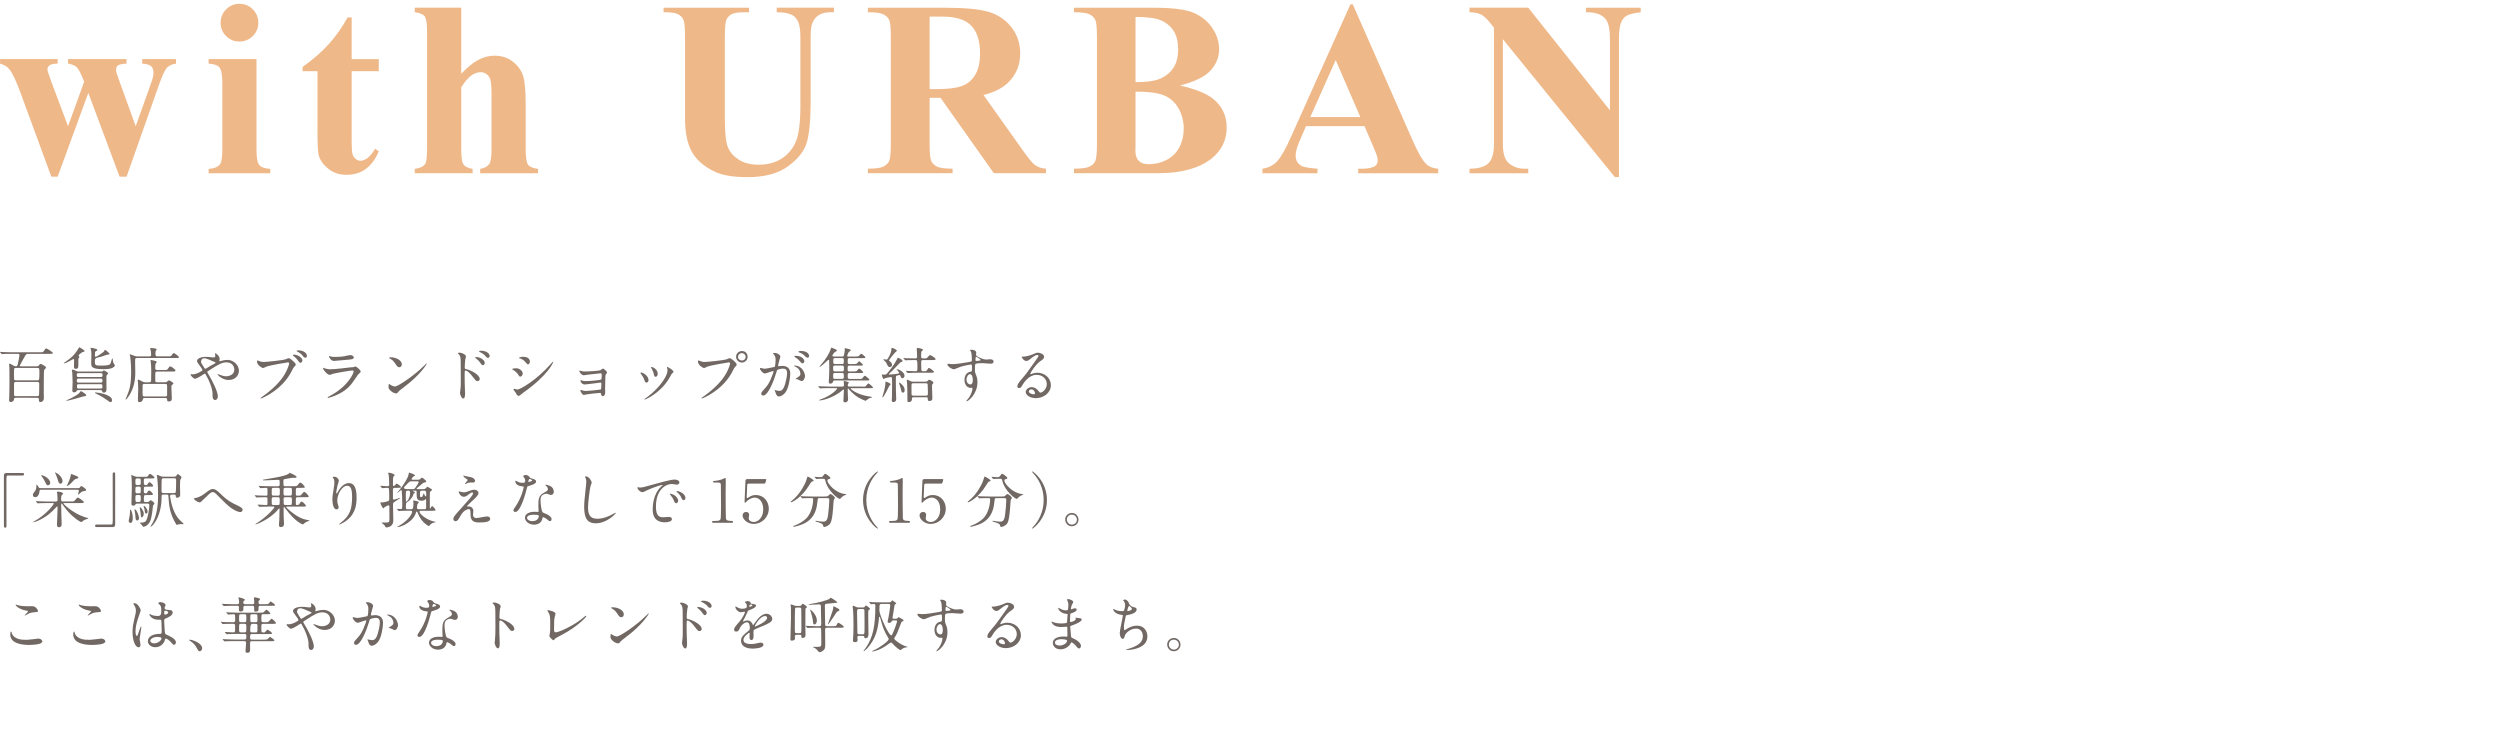 <?xml version="1.0" encoding="UTF-8"?>
<svg id="_レイヤー_2" data-name="レイヤー_2" xmlns="http://www.w3.org/2000/svg" viewBox="0 0 1000.1 296.24">
  <defs>
    <style>
      .cls-1 {
        fill: none;
      }

      .cls-2 {
        fill: #efb889;
      }

      .cls-3 {
        fill: #716864;
      }
    </style>
  </defs>
  <g id="_レイヤー_1-2" data-name="レイヤー_1">
    <g>
      <rect class="cls-1" x=".1" width="1000" height="296.24"/>
      <g>
        <path class="cls-2" d="M47.83,70.67l-12.5-33.5-12.26,33.5h-2.54l-12.16-33.11c-1.82-5.05-3.37-8.33-4.64-9.86-.81-1.04-2.05-1.79-3.71-2.25v-1.81h23.05v1.81c-1.56,0-2.64.23-3.22.68s-.88.98-.88,1.56c0,.55.52,2.21,1.56,4.98l6.69,17.82,6.45-17.82-.49-1.17c-.98-2.44-1.83-4-2.56-4.66s-1.86-1.13-3.39-1.39v-1.81h23.39v1.81c-1.82.1-2.98.35-3.47.76s-.73.98-.73,1.73.47,2.29,1.42,4.74l6.45,17.82,5.86-16.41c.85-2.34,1.27-3.94,1.27-4.79,0-1.27-.31-2.2-.93-2.78-.62-.59-1.82-.94-3.61-1.07v-1.81h13.53v1.81c-1.5.2-2.69.72-3.56,1.59s-2.02,3.31-3.42,7.35l-12.79,36.28h-2.78Z"/>
        <path class="cls-2" d="M102.61,23.65v36.18c0,3.22.37,5.28,1.12,6.18.75.9,2.21,1.41,4.39,1.54v1.76h-24.66v-1.76c2.02-.07,3.52-.65,4.49-1.76.65-.75.98-2.73.98-5.96v-26.66c0-3.22-.38-5.28-1.12-6.18-.75-.9-2.2-1.41-4.35-1.54v-1.81h19.14ZM95.77,1.53c2.12,0,3.91.74,5.37,2.22s2.2,3.26,2.2,5.35-.74,3.86-2.22,5.32c-1.48,1.46-3.26,2.2-5.35,2.2s-3.86-.73-5.32-2.2-2.2-3.24-2.2-5.32.73-3.87,2.2-5.35,3.24-2.22,5.32-2.22Z"/>
        <path class="cls-2" d="M140.68,6.95v16.7h10.84v4.83h-10.84v28.17c0,2.64.12,4.34.37,5.1s.67,1.38,1.29,1.86c.62.47,1.19.71,1.71.71,2.12,0,4.12-1.61,6.01-4.83l1.46,1.07c-2.64,6.25-6.92,9.38-12.84,9.38-2.9,0-5.35-.81-7.35-2.42s-3.28-3.41-3.83-5.4c-.33-1.11-.49-4.1-.49-8.98v-24.66h-5.96v-1.71c4.1-2.9,7.59-5.94,10.47-9.13s5.4-6.75,7.54-10.69h1.61Z"/>
        <path class="cls-2" d="M184.52,3.09v26.42c2.51-2.64,4.8-4.5,6.88-5.59,2.08-1.09,4.25-1.64,6.49-1.64,2.86,0,5.31.81,7.35,2.44,2.03,1.63,3.38,3.54,4.05,5.74.67,2.2,1,5.9,1,11.11v17.82c0,3.48.33,5.66.98,6.52.65.86,1.97,1.41,3.96,1.64v1.76h-23.14v-1.76c1.63-.23,2.85-.88,3.66-1.95.59-.85.88-2.91.88-6.2v-20.36c0-3.78-.15-6.14-.44-7.1s-.79-1.71-1.49-2.25c-.7-.54-1.49-.81-2.37-.81-1.3,0-2.57.45-3.81,1.34-1.24.9-2.57,2.47-4,4.71v24.46c0,3.25.24,5.29.73,6.1.62,1.11,1.89,1.79,3.81,2.05v1.76h-23.14v-1.76c1.92-.2,3.29-.81,4.1-1.86.55-.72.83-2.82.83-6.3V13c0-3.45-.32-5.6-.95-6.45s-1.96-1.4-3.98-1.66v-1.81h18.6Z"/>
        <path class="cls-2" d="M265.46,3.09h34.18v1.81h-1.71c-2.57,0-4.34.27-5.3.81-.96.54-1.64,1.28-2.05,2.22-.41.94-.61,3.3-.61,7.08v32.42c0,5.92.45,9.85,1.34,11.77.89,1.92,2.37,3.52,4.42,4.79s4.64,1.9,7.76,1.9c3.58,0,6.63-.81,9.16-2.42,2.52-1.61,4.41-3.83,5.66-6.67,1.25-2.83,1.88-7.76,1.88-14.79V15c0-2.96-.31-5.08-.93-6.35-.62-1.27-1.4-2.15-2.34-2.64-1.46-.75-3.53-1.12-6.2-1.12v-1.81h22.9v1.81h-1.37c-1.86,0-3.4.37-4.64,1.12-1.24.75-2.13,1.87-2.69,3.37-.42,1.04-.63,2.91-.63,5.62v25.15c0,7.78-.51,13.4-1.54,16.85s-3.52,6.62-7.5,9.52c-3.97,2.9-9.39,4.35-16.26,4.35-5.73,0-10.16-.77-13.28-2.29-4.26-2.08-7.28-4.75-9.03-8.01s-2.64-7.63-2.64-13.13V15c0-3.81-.21-6.18-.63-7.1-.42-.93-1.16-1.67-2.2-2.22-1.04-.55-2.96-.81-5.76-.78v-1.81Z"/>
        <path class="cls-2" d="M371.89,39.12v18.55c0,3.58.22,5.83.66,6.76s1.21,1.67,2.32,2.22c1.11.55,3.17.83,6.2.83v1.81h-33.89v-1.81c3.06,0,5.13-.29,6.23-.85,1.09-.57,1.86-1.31,2.29-2.22s.66-3.16.66-6.74V14.71c0-3.58-.22-5.83-.66-6.76s-1.21-1.67-2.32-2.22c-1.11-.55-3.17-.83-6.2-.83v-1.81h30.76c8.01,0,13.87.55,17.58,1.66s6.74,3.15,9.08,6.13,3.52,6.47,3.52,10.47c0,4.88-1.76,8.92-5.27,12.11-2.25,2.02-5.39,3.53-9.42,4.54l15.92,22.41c2.08,2.9,3.56,4.7,4.44,5.42,1.33,1.01,2.88,1.56,4.64,1.66v1.81h-20.85l-21.34-30.18h-4.35ZM371.89,6.65v29h2.78c4.52,0,7.91-.42,10.16-1.25s4.01-2.33,5.3-4.49c1.29-2.17,1.93-4.99,1.93-8.47,0-5.05-1.18-8.77-3.54-11.18-2.36-2.41-6.16-3.61-11.4-3.61h-5.22Z"/>
        <path class="cls-2" d="M472.03,34.19c6.28,1.46,10.69,3.24,13.23,5.32,3.65,2.96,5.47,6.8,5.47,11.52,0,4.98-2,9.1-6.01,12.35-4.92,3.94-12.06,5.91-21.44,5.91h-33.64v-1.81c3.06,0,5.13-.29,6.23-.85,1.09-.57,1.86-1.31,2.29-2.22s.66-3.16.66-6.74V14.71c0-3.58-.22-5.83-.66-6.76s-1.21-1.67-2.32-2.22c-1.11-.55-3.17-.83-6.2-.83v-1.81h31.74c7.58,0,12.96.68,16.11,2.03,3.16,1.35,5.65,3.37,7.47,6.05,1.82,2.69,2.73,5.54,2.73,8.57,0,3.19-1.16,6.03-3.47,8.52-2.31,2.49-6.38,4.47-12.21,5.93ZM454.26,36.68v21.24l-.05,2.44c0,1.76.45,3.08,1.34,3.98.89.9,2.22,1.34,3.98,1.34,2.6,0,5-.58,7.2-1.73s3.88-2.83,5.05-5.03,1.76-4.65,1.76-7.35c0-3.09-.72-5.87-2.15-8.33-1.43-2.46-3.4-4.17-5.91-5.15-2.51-.98-6.25-1.45-11.23-1.42ZM454.26,32.87c4.62,0,8.03-.52,10.23-1.56s3.88-2.51,5.05-4.39,1.76-4.3,1.76-7.23-.58-5.33-1.73-7.2c-1.16-1.87-2.81-3.3-4.96-4.27s-5.6-1.45-10.35-1.42v26.07Z"/>
        <path class="cls-2" d="M545.85,50.45h-23.39l-2.78,6.45c-.91,2.15-1.37,3.92-1.37,5.32,0,1.86.75,3.22,2.25,4.1.88.52,3.04.91,6.49,1.17v1.81h-22.02v-1.81c2.38-.36,4.33-1.34,5.86-2.95,1.53-1.61,3.42-4.94,5.66-9.99l23.68-52.83h.93l23.88,54.3c2.28,5.14,4.15,8.38,5.62,9.72,1.11,1.01,2.67,1.59,4.69,1.76v1.81h-32.03v-1.81h1.32c2.57,0,4.38-.36,5.42-1.07.72-.52,1.07-1.27,1.07-2.25,0-.59-.1-1.19-.29-1.81-.07-.29-.55-1.51-1.46-3.66l-3.52-8.25ZM544.19,46.84l-9.86-22.8-10.16,22.8h20.02Z"/>
        <path class="cls-2" d="M611.37,3.09l32.67,41.06V15.69c0-3.97-.57-6.66-1.71-8.06-1.56-1.89-4.18-2.8-7.86-2.73v-1.81h21.88v1.81c-2.8.36-4.68.82-5.64,1.39-.96.57-1.71,1.5-2.25,2.78s-.81,3.49-.81,6.62v55.13h-1.66l-44.78-55.13v42.09c0,3.81.87,6.38,2.61,7.71,1.74,1.33,3.74,2,5.98,2h1.56v1.81h-23.49v-1.81c3.65-.03,6.18-.78,7.62-2.25,1.43-1.46,2.15-3.96,2.15-7.47V11.05l-1.42-1.76c-1.4-1.76-2.64-2.91-3.71-3.47s-2.62-.86-4.64-.93v-1.81h23.49Z"/>
      </g>
      <g>
        <path class="cls-3" d="M4.32,141.55c-2.11,0-2.81.05-3.05.07-.07,0-.43.05-.5.05s-.12-.05-.22-.14l-.46-.55q-.1-.12-.1-.17s.02-.05.07-.05c.17,0,.91.07,1.06.07,1.18.05,2.18.1,3.31.1h11.52c1.22,0,1.3,0,1.73-.7.48-.74.53-.84.79-.84.41,0,2.71,1.56,2.71,1.82,0,.34-.46.34-1.27.34h-8.57c-.82,0-.91.12-1.49,1.15-.26.46-1.97,3.46-1.97,3.62,0,.22.29.22.72.22h6c.41,0,.65,0,.94-.36.26-.36.43-.6.74-.6.43,0,2.14,1.08,2.14,1.44,0,.17-.17.36-.55.74-.26.26-.29.41-.31,1.54-.05,1.13-.05,6.5-.05,8.02,0,.31.05,1.63.05,1.92,0,1.25-.96,1.61-1.34,1.61-.55,0-.67-.41-.67-.77,0-.7,0-.96-.77-.96H6.34c-.7,0-.72.26-.77.74-.05.7-.86.96-1.27.96-.62,0-.65-.46-.65-.67,0-.34.07-1.82.07-2.14.07-2.52.07-2.81.07-4.15,0-1.18,0-6-.05-6.91,0-.19-.1-1.11-.1-1.3,0-.12,0-.19.14-.19.24,0,.36.07,1.46.7.19.1.72.38,1.1.38.55,0,.65-.34.86-1.27.31-1.32.58-2.86.58-3.19,0-.53-.36-.53-.72-.53h-2.76ZM6.38,147.19c-.79,0-.79.02-.79,2.62,0,2.26,0,2.33.79,2.33h8.57c.17,0,.46,0,.62-.19.19-.19.19-2.47.19-2.83,0-1.73,0-1.92-.79-1.92H6.38ZM6.41,152.79c-.74,0-.79.31-.79.84v4.3c0,.55.5.55.79.55h8.42c.67,0,.77-.24.79-.7.07-1.01.07-2.62.07-3.91,0-.77,0-1.08-.79-1.08H6.41Z"/>
        <path class="cls-3" d="M31.75,142.85c0,.14-.02.17-.29.43-.12.12-.12.6-.12,2.66,0,.89,0,1.61-1.01,1.61-.74,0-.74-.5-.74-.82,0-.38.05-2.28.05-2.71,0-.14-.02-.38-.24-.38-.14,0-.22.05-.5.21-.19.12-2.52,1.51-3.31,1.51-.05,0-.1,0-.1-.05,0-.1.29-.29.65-.53,2.71-1.85,3.55-2.86,4.56-4.3.17-.24.94-1.58,1.06-1.58.07,0,2.06,1.15,2.06,1.56,0,.26-.22.26-.77.38-.29.05-1.58,1.15-1.63,1.32,0,.12.34.55.34.67ZM34.49,158.11c0,.31-.14.34-1.15.48-.58.17-5.76,1.73-6.77,1.73-.05,0-.14,0-.14-.05,0-.1,1.87-.89,2.23-1.08,1.03-.53,2.81-1.51,3.26-2.23.26-.43.31-.48.46-.48.26,0,1.34.79,1.7,1.06.14.1.41.34.41.58ZM40.39,148.63c.36,0,.55,0,.72-.14.07-.07.36-.34.41-.34.1,0,1.75.82,1.75,1.25,0,.1-.1.22-.34.43-.29.29-.36.43-.36,1.06,0,.72.02,4.2.02,4.99,0,.58-.24,1.18-1.06,1.18-.46,0-.53-.17-.72-.65-.14-.36-.48-.36-.65-.36h-8.76c-.31,0-.5,0-.72.31-.24.34-.41.6-.98.6s-.77-.24-.77-.82c0-.48.12-2.74.12-3.24,0-1.05-.1-2.76-.14-3.86,0-.12-.17-.79-.17-.94,0-.17.19-.24.31-.24.38,0,1.34.48,1.44.53.43.22.55.24.98.24h8.91ZM40.3,150.82c.6,0,.72-.22.72-.7,0-.53,0-.86-.72-.86h-8.88c-.6,0-.7.24-.7.72,0,.53,0,.84.7.84h8.88ZM31.39,151.47c-.62,0-.65.34-.65.79,0,.43.02.79.65.79h8.95c.62,0,.65-.34.65-.82,0-.43-.05-.77-.65-.77h-8.95ZM40.35,155.43c.62,0,.62-.38.62-.67,0-.74,0-1.06-.62-1.06h-8.93c-.62,0-.62.36-.62.65,0,.79,0,1.08.62,1.08h8.93ZM38.35,142.73c.26,0,3.14-1.82,3.31-2.23.22-.5.22-.55.36-.55.19,0,1.85,1.32,1.85,1.68,0,.05-.05.1-.12.12-.14.07-.98.14-1.18.22-1.66.62-1.87.7-3.89,1.18q-.74.19-.74,1.32c0,1.75.22,1.78,2.66,1.78.86,0,2.3-.02,3.05-.34.5-.19.58-.36.96-1.75.12-.38.22-.82.31-.82.12,0,.19.41.19.48.07.67.1.91.24,1.3.07.17.6.91.6,1.13,0,.31-.58.79-1.34,1.06-.41.14-1.2.38-3.22.38-4.9,0-4.9-1.1-4.9-2.38,0-.07.07-3.03.07-3.58s-.05-1.39-.19-1.9c-.05-.17-.14-.48-.17-.58,0-.12.17-.12.24-.12.17,0,2.52.36,2.52.86,0,.07-.02.14-.05.17-.1.07-.55.34-.65.41-.29.17-.29.31-.29,1.54,0,.26,0,.41.07.5.05.07.19.12.29.12ZM44.28,160.87c-.31,0-.41-.05-1.78-1.03-1.82-1.32-3.14-1.94-4.06-2.38-.05-.02-.46-.19-.46-.34,0-.12.17-.12.29-.12.89,0,6.55.84,6.55,3.07,0,.58-.31.79-.55.79Z"/>
        <path class="cls-3" d="M59.74,142.56c.26,0,.74,0,.74-.62,0-.1-.07-.86-.14-1.49-.02-.17-.26-.89-.26-1.03s.14-.22.29-.22c.31,0,2.33.12,2.33.6,0,.1-.34.46-.38.55-.12.17-.12.43-.12.96,0,.96,0,1.25.72,1.25h4.18c1.13,0,1.25,0,1.54-.41.58-.79.65-.89.86-.89.41,0,2.11,1.37,2.11,1.61,0,.34-.12.34-1.27.34h-15.55c-.74,0-.74.38-.74,1.34,0,.7.07,3.74.07,4.37,0,3.36-.55,6.27-2.42,9.27-.24.36-1.13,1.7-1.39,1.7-.07,0-.07-.1-.07-.14s1.01-2.57,1.15-2.95c1.06-2.78,1.06-6.26,1.06-8.42,0-2.86-.29-5.26-.34-5.54-.02-.14-.22-.77-.22-.89,0-.1.05-.21.19-.21s1.51.55,1.8.65c.6.19.84.19,1.22.19h4.66ZM59.74,152.93c.72,0,.72-.41.72-1.13,0-.5.05-2.76.05-3.22,0-1.82-.12-3.19-.19-3.65-.02-.1-.12-.55-.12-.65,0-.19.14-.26.26-.26.07,0,2.28.36,2.28.77,0,.12-.41.55-.46.65-.17.34-.17,1.37-.17,1.8,0,.31,0,.77.7.77h2.88c1.03,0,1.13,0,1.46-.46.62-.91.67-.98.94-.98.43,0,2.11,1.25,2.11,1.63,0,.43-.5.43-1.27.43h-6.1c-.26,0-.53.05-.65.36-.05.1-.07.14-.07,3.07,0,.48.02.87.72.87h3.19c.19,0,.48,0,.72-.17.12-.1.65-.62.79-.62.31,0,1.85.91,1.85,1.25,0,.17-.58.62-.67.72-.14.14-.14.22-.14.74,0,.7.17,4.22.17,4.44,0,.46,0,1.32-1.22,1.32-.62,0-.62-.24-.67-.82-.02-.48-.36-.58-.67-.58h-8.33c-.31,0-.58.07-.67.46-.07.31-.26,1.18-1.34,1.18-.62,0-.67-.34-.67-.67,0-.72.12-3.91.12-4.58,0-1.1-.05-1.92-.07-2.42-.02-.17-.14-1.01-.14-1.18,0-.07.1-.12.19-.12.26,0,.48.1,1.75.77.38.19.65.29,1.1.29h1.63ZM57.75,153.58c-.36,0-.62.1-.7.46-.02.12-.02,3.1-.02,3.43,0,.77.05,1.13.77,1.13h8.38c.31,0,.62-.12.67-.48v-3.48c0-.7,0-1.06-.7-1.06h-8.4Z"/>
        <path class="cls-3" d="M77.21,149.74c1.37,0,3.79-1.34,3.79-1.68,0-.17-.22-.53-.38-.77-1.61-2.18-1.8-2.42-1.8-2.93,0-.77,1.27-1.61,3.53-1.61.74,0,1.32.05,2.23.17.5.07.82.07.89.07.41,0,.67-.19.67-.65,0-.12-.17-.72-.17-.84,0-.1.07-.17.17-.17.29,0,1.73,1.01,1.73,2.3,0,.12-.12.58-.12.7,0,.07.02.22.17.22.12,0,.6-.19.72-.22.65-.17,1.51-.36,2.33-.36,2.42,0,4.61,2.04,4.61,4.32,0,1.44-1.01,3.72-4.15,3.72-2.64,0-4.46-2.16-4.46-2.26,0-.07.07-.1.14-.1.05,0,.86.29,1.01.34.7.26,1.44.53,2.35.53,1.25,0,3.26-.65,3.26-2.66,0-1.42-1.03-2.9-3.05-2.9s-3.24.79-7.03,3.22c-.72.46-.72.48-.72.65,0,.14.07.29.26.58,1.44,2.33,3.96,7.06,3.96,9.17,0,.94-.58,1.44-1.08,1.44-.72,0-1.03-.7-1.03-1.42,0-1.68,0-1.85-.26-2.88-.17-.67-.74-2.93-2.52-5.98-.1-.14-.19-.29-.34-.29-.12,0-.67.38-1.01.62-.26.17-2.23,1.44-2.98,1.44-.46,0-1.7-1.3-1.7-1.58,0-.14.12-.24.22-.24s.46.05.77.05ZM80.42,144.62c0,.48.1.65,1.08,2.18.43.65.46.72.65.72.17,0,.38-.17.58-.29.65-.43,2.35-1.42,3.17-1.8.24-.12.34-.22.34-.34,0-.1-.07-.14-.74-.43-2.28-.98-2.74-1.18-3.34-1.3-1.15-.22-1.73.55-1.73,1.25Z"/>
        <path class="cls-3" d="M103.37,144.31c.43.22,1.39.5,1.99.5.98,0,8.02-.67,9.05-1.13.74-.34.84-.38,1.01-.38.53,0,.91.34,1.66.98,1.08.96,1.22,1.22,1.22,1.56,0,.31-.12.43-.55.87-.38.36-.48.55-.94,1.51-3.77,7.82-12.15,11.19-12.39,11.19-.12,0-.17-.1-.17-.14,0-.1.07-.14.31-.31,4.18-2.93,7.56-6.1,9.48-9.5,1.18-2.06,1.63-3.82,1.63-4.06,0-.41-.41-.43-.53-.43-.24,0-7.18,1.15-8.64,1.73-.19.07-1.01.53-1.2.53-.55,0-2.47-1.2-2.47-2.52,0-.46.07-.53.22-.53.05,0,.26.14.31.14ZM120.96,144.22c0,.34-.31.91-.74.91-.38,0-.58-.24-1.22-1.15-.38-.53-.62-.79-1.56-1.56-.1-.07-.34-.29-.34-.38s.22-.17.43-.17c1.7,0,3.43,1.25,3.43,2.35ZM122.79,142.39c0,.26-.19.72-.62.72-.53,0-.82-.43-1.22-.98-.36-.48-1.25-1.13-1.99-1.46-.24-.12-.31-.22-.31-.29,0-.24.72-.24.91-.24,1.01,0,3.24.72,3.24,2.26Z"/>
        <path class="cls-3" d="M132,158.38c7.49-4.03,9.46-9.22,9.46-9.72,0-.29-.17-.46-.5-.46-.82,0-6.84,1.06-7.9,1.37-.17.05-.94.41-1.1.41-1.03,0-2.74-2.06-2.74-2.74,0-.07.07-.12.14-.12s.36.17.43.19c.46.19,1.37.41,2.38.41,1.97,0,6.74-.62,7.63-.72.05,0,1.63-.14,1.66-.14.12-.05.58-.26.7-.26.41,0,2.11,1.42,2.11,1.97,0,.36-.1.46-.65.91-.41.34-.65.7-1.3,1.7-1.9,2.88-3.38,4.68-6.77,6.41-2.14,1.08-4.03,1.56-4.25,1.56-.19,0-.22-.14-.22-.19s.02-.12.05-.14c.05-.05.72-.36.86-.43ZM132.6,142.68c.38.1.94.1,1.27.1,1.13,0,2.71-.05,3.84-.26.36-.07,2.02-.48,2.35-.48.41,0,1.46.22,1.46.91,0,.74-.84.82-2.23.94-.38.05-5.54.5-5.71.5-1.27,0-1.99-1.63-1.99-1.8,0-.12.05-.17.14-.17.14,0,.72.24.86.26Z"/>
        <path class="cls-3" d="M161.69,154.8c-.62.46-1.85,1.37-2.35,1.97-.46.55-.5.6-.86.6-1.3,0-3.07-1.54-3.07-2.5,0-.17.02-1.27.24-1.27.1,0,.62.41.72.46.31.19,1.1.55,1.63.55,1.18,0,7.54-4.25,11.52-8.19.38-.38,1.06-1.06,1.1-1.06s.12.07.12.12c0,.22-2.81,4.71-9.05,9.31ZM159.72,146.91c-.65,0-.89-.38-1.68-1.58-.82-1.22-1.51-1.58-2.18-1.97-.1-.05-.22-.12-.22-.21s.19-.22.53-.22c2.57,0,4.58,1.37,4.58,2.79,0,.72-.41,1.2-1.03,1.2Z"/>
        <path class="cls-3" d="M183.82,141.07c.86,0,2.59.77,2.59,1.54,0,.17-.24.87-.26,1.01-.12.6-.24,2.71-.24,3.36,0,.5.12.6.79.74,1.54.36,5.21,2.11,5.21,3.89,0,.74-.7.84-.89.84-.58,0-.6-.05-2.26-2.18-.67-.86-1.8-2.02-2.54-2.02-.26,0-.34,0-.34,1.78,0,2.54.02,3.82.12,5.98.02.26.05.86.05,1.22,0,.58,0,2.19-.7,2.19-.74,0-1.34-1.63-1.34-2.26,0-.1.1-.6.1-.7.29-2.16.22-2.62.22-5.57,0-7.1,0-7.63-.29-8.4-.19-.5-.43-.72-.84-1.1-.02-.02-.05-.07-.05-.1.05-.19.65-.22.67-.22ZM193.92,145.18c0,.31-.26.91-.74.91-.36,0-.58-.24-1.2-1.15-.41-.6-.67-.82-1.56-1.56-.1-.07-.34-.29-.34-.38,0-.12.22-.17.43-.17,1.7,0,3.41,1.27,3.41,2.35ZM195.87,142.44c0,.26-.19.72-.62.72-.53,0-.82-.38-1.25-.94-.34-.43-1.3-1.06-2.06-1.37-.24-.1-.31-.21-.31-.26,0-.14.29-.29.91-.29,1.73,0,3.34.96,3.34,2.14Z"/>
        <path class="cls-3" d="M209.11,149.45c0,.48-.36,1.2-.94,1.2-.36,0-.48-.14-.84-.74-.5-.86-1.32-1.49-2.18-1.99-.07-.05-.22-.14-.22-.24,0-.34,1.37-.36,1.68-.36,1.03,0,2.5.96,2.5,2.14ZM206.16,156.89c-.07-.12-.5-.62-.58-.74-.07-.12-.14-.31-.14-.46,0-.1.07-.17.22-.17.22,0,1.13.31,1.32.31,1.03,0,7.49-3.6,13.23-10.1.12-.14.96-1.08,1.03-1.08.05,0,.1.02.1.1,0,.26-2.11,5.4-12.05,12.36-.29.19-1.44,1.27-1.75,1.27-.53,0-.77-.38-1.37-1.49ZM211.99,144.67c0,.55-.38,1.08-.77,1.08-.26,0-.38-.1-1.25-1.13-.65-.77-1.49-1.1-2.06-1.27-.1-.02-.36-.1-.36-.17s.67-.46,1.85-.46c2.59,0,2.59,1.87,2.59,1.94Z"/>
        <path class="cls-3" d="M232.82,148.49c.38.12,1.13.12,1.39.12.89,0,4.99-.17,5.98-.53.19-.07.86-.65,1.03-.65.19,0,1.61,1.08,1.61,1.56,0,.24-.07.31-.41.7-.12.14-.22.34-.24.79-.07,1.58-.12,3.38-.12,4.97,0,.24.05,1.3.05,1.51,0,1.1-.58,1.54-.94,1.54s-.67-.38-.77-.94c-.05-.31-.05-.38-.38-.38-.79,0-4.63.46-5.28.58-.19.02-.94.24-1.2.24-.65,0-1.37-1.54-1.37-1.73,0-.1.02-.29.22-.29.07,0,.14.03.79.24.1.02.55.19,1.15.19.96,0,5.69-.48,5.91-.58.26-.14.26-.36.29-1.03,0-.19.05-1.2.05-1.3,0-.31-.1-.46-.38-.46-.1,0-1.82.24-2.71.36-.65.07-3.22.41-3.62.41-.67,0-1.63-.67-1.63-1.46,0-.24.05-.31.17-.31.07,0,.36.14.58.24.29.12.7.17,1.2.17,2.14,0,6.12-.41,6.34-.65.17-.19.19-1.61.19-1.94,0-.41-.12-.53-.48-.53-.14,0-2.88.29-4.61.5-.34.05-1.8.29-2.09.29-.89,0-1.78-1.3-1.78-1.63,0-.14.12-.26.22-.26s.58.17.86.26Z"/>
        <path class="cls-3" d="M259.44,152.14c0,.67-.55.91-.82.91-.53,0-.7-.55-.86-1.08-.22-.67-.74-1.61-1.39-2.42-.12-.17-.17-.24-.17-.31,0-.14.14-.22.31-.22.58,0,2.93,1.2,2.93,3.12ZM266.86,147.19s-.05-.14-.05-.22c0-.12.1-.17.17-.17.19,0,.91.5,1.08.6.38.19,1.34.77,1.34,1.46,0,.19-.1.22-.5.46-.19.12-1.03,1.75-1.22,2.06-3.67,6.1-9.58,8.47-9.77,8.47-.07,0-.14-.07-.14-.14,0-.12,1.13-.84,1.34-1.01,5.11-3.91,7.92-8.42,7.92-10.49,0-.48-.05-.74-.17-1.03ZM263.11,149.52c0,.7-.38,1.22-.82,1.22-.53,0-.65-.6-.72-1.01-.17-.77-.24-.98-.89-2.28-.05-.1-.26-.43-.26-.53,0-.07.12-.14.24-.12,1.13.17,2.45,1.37,2.45,2.71Z"/>
        <path class="cls-3" d="M279.77,144.31c.43.22,1.39.5,1.99.5.98,0,8.02-.67,9.05-1.13.74-.34.84-.38,1.01-.38.53,0,.91.34,1.66.98,1.08.96,1.22,1.22,1.22,1.56,0,.31-.12.43-.55.87-.38.36-.48.55-.94,1.51-3.77,7.82-12.15,11.19-12.39,11.19-.12,0-.17-.1-.17-.14,0-.1.07-.14.31-.31,4.18-2.93,7.56-6.1,9.48-9.5,1.18-2.06,1.63-3.82,1.63-4.06,0-.41-.41-.43-.53-.43-.24,0-7.18,1.15-8.64,1.73-.19.07-1.01.53-1.2.53-.55,0-2.47-1.2-2.47-2.52,0-.46.07-.53.22-.53.05,0,.26.14.31.14ZM299.09,142.71c0,1.27-1.06,2.33-2.3,2.33-1.1,0-2.33-.91-2.33-2.33,0-1.2.94-2.28,2.35-2.28,1.73,0,2.28,1.46,2.28,2.28ZM295.25,142.78c0,1.01.91,1.44,1.56,1.44,1.03,0,1.49-.89,1.49-1.46,0-.91-.89-1.51-1.54-1.51-.55,0-1.51.46-1.51,1.54Z"/>
        <path class="cls-3" d="M304.01,147.36c0-.1.1-.19.22-.19.07,0,1.32.34,1.58.34.7,0,3.98-.7,4.03-.72.41-.29.43-2.71.43-2.83,0-.62-.05-1.34-.6-2.04-.36-.43-.41-.48-.41-.55,0-.17.29-.19.38-.19,1.61,0,2.54.91,2.54,1.54,0,.02-.91,3.1-.91,3.55,0,.14.1.22.26.22.12,0,1.22-.12,1.42-.12,1.8,0,3.19.86,3.19,3.07,0,1.9-.67,6.02-2.06,7.7-.67.79-1.63,1.46-2.45,1.46-.89,0-1.13-.84-1.42-1.66-.05-.17-.31-.72-.31-.79s.05-.12.12-.12c.1,0,.53.14.6.17.5.12.98.17,1.22.17.7,0,1.58-.34,2.28-2.93.26-.96.74-2.9.74-4.18,0-1.68-.96-1.8-1.66-1.8-.77,0-2.14.36-2.3.58-.1.12-.12.21-.36,1.03-.96,3.26-3.29,9.17-5.23,9.17-.53,0-.77-.34-.77-.77,0-.5.17-.7,1.61-2.28.65-.72,1.66-1.82,2.95-5.42.1-.24.34-.96.34-1.13,0-.07-.02-.19-.17-.19-.53,0-2.76.96-3.24.96-.94,0-2.04-1.51-2.04-2.04ZM320.67,152.45c-.26,0-1.37-.62-1.63-.72-.17-.05-.77-.07-.77-.17,0-.14.79-.55.94-.67.89-.67.98-.74.98-1.39,0-.41-.17-1.97-1.94-2.76-.19-.1-.58-.26-.58-.36,0-.14.1-.14.17-.14,3.07,0,4.18,3.02,4.2,4.25,0,.29-.36,1.97-1.37,1.97ZM321.77,144.41c0,.41-.29.94-.7.94-.34,0-.53-.14-1.27-1.03-.48-.58-.72-.74-1.7-1.42-.12-.07-.36-.26-.36-.36,0-.07.19-.22.41-.22,3.07,0,3.62,1.8,3.62,2.09ZM323.69,142.39c0,.29-.19.7-.6.7-.53,0-.79-.31-1.27-.86-.38-.41-1.34-.98-2.14-1.27-.24-.07-.31-.17-.31-.24,0-.19.58-.34.86-.34,2.98,0,3.46,1.56,3.46,2.02Z"/>
        <path class="cls-3" d="M345.03,154.68c.67,0,.98,0,1.18-.1.24-.1.91-1.2,1.15-1.2.29,0,1.87,1.37,1.87,1.61,0,.31-.31.31-1.15.31h-7.54s-.26.02-.26.14,1.9,2.04,6.26,2.95c.36.07,2.35.36,2.35.46,0,.22-1.01.41-1.18.48-.14.05-.86.58-1.1.77-.1.07-.24.26-.31.26s-1.42-.48-2.78-1.27c-2.16-1.27-3.58-3-3.72-3.17-.34-.41-.41-.46-.48-.46-.19,0-.19.17-.19.26v1.01c0,.48.12,2.78.12,3.14,0,.74-.67,1.1-1.27,1.1s-.58-.55-.58-.77c0-.65.19-3.48.19-4.06,0-.12-.02-.34-.17-.34-.12,0-.31.22-.55.41-2.62,2.33-7.15,3.98-9.02,3.98-.07,0-.17,0-.17-.1,0-.12.24-.19.58-.31,4.15-1.42,6.58-3.94,6.58-4.27,0-.24-.24-.24-.53-.24h-2.69c-2.09,0-2.78.05-3.02.07-.07,0-.43.05-.5.05-.1,0-.17-.07-.22-.14l-.46-.55q-.1-.12-.1-.17s.02-.05.07-.05c.17,0,.91.07,1.06.07,1.18.05,2.16.1,3.29.1h5.26c.6,0,.6-.31.6-.77,0-.22-.05-1.22-.05-1.3,0-.12,0-.22.14-.22s1.15.34,1.44.41c.26.07.41.07.41.31,0,.07-.29.53-.31.58-.07.17-.07.31-.07.41,0,.46.1.58.53.58h5.35ZM333.94,152.19c-.53,0-.6.21-.7.58-.12.48-.74.72-1.08.72-.62,0-.62-.58-.62-.77,0-.17.1-1.27.1-1.51.1-2.47.1-2.74.1-4.75,0-1.75-.02-2.02-.05-2.26-.02-.17-.05-.29-.22-.29-.14,0-.43.29-.6.46-.53.5-2.57,2.38-2.95,2.38-.02,0-.05-.02-.05-.1,0-.12.02-.17.34-.5,2.26-2.5,3.6-4.92,4.08-6.41.19-.6.22-.67.34-.67.02,0,2.18.77,2.18,1.08,0,.24-.22.36-.82.7-.38.22-1.03,1.32-1.03,1.37,0,.36.48.41.79.41h3.12c.41,0,.6-.02.74-.55.12-.48.34-1.61.34-2.06,0-.24-.05-.48-.05-.55,0-.14.05-.19.22-.19.05,0,1.34.34,1.54.38.24.05.65.17.65.43,0,.17-.24.36-.67.67-.38.29-.74,1.54-.74,1.61,0,.26.19.26.48.26h2.78c.91,0,1.15-.02,1.39-.21.17-.14.77-.91.96-.91.24,0,1.66,1.13,1.66,1.46,0,.29-.1.29-.98.29h-5.35c-.72,0-.72.24-.72,1.63,0,.5.1.74.72.74h1.34c1.34,0,1.49,0,1.87-.48.43-.58.48-.62.67-.62.17,0,1.51,1.25,1.51,1.42,0,.29-.38.31-1.03.31h-4.34c-.77,0-.77.34-.77,1.15,0,.89,0,1.2.74,1.2h1.39c1.01,0,1.3-.05,1.56-.24.17-.12.7-.94.89-.94.29,0,1.63,1.18,1.63,1.54,0,.26-.36.26-1.03.26h-4.44c-.41,0-.72.1-.72.82,0,1.32,0,1.54.77,1.54h3.72c.67,0,.98,0,1.18-.1.24-.1.91-1.2,1.15-1.2.31,0,1.87,1.37,1.87,1.61,0,.31-.31.31-1.18.31h-12.67ZM336.89,148.58c.7,0,.7-.31.7-1.27,0-.65,0-1.08-.7-1.08h-2.9c-.7,0-.7.34-.7,1.27,0,.67,0,1.08.7,1.08h2.9ZM333.96,149.21c-.6,0-.67.29-.67.89,0,1.22,0,1.46.67,1.46h2.93c.65,0,.67-.34.67-.86,0-1.25,0-1.49-.67-1.49h-2.93ZM336.89,145.61c.67,0,.67-.26.67-1.46,0-.5,0-.91-.67-.91h-2.88c-.67,0-.67.26-.67,1.44,0,.53,0,.94.65.94h2.9Z"/>
        <path class="cls-3" d="M360.98,151.32c-.36,0-.53-.34-.6-.53-.29-.7-.31-.77-.43-.77-.19,0-1.25.21-1.39.34-.19.14-.19.36-.19,2.28,0,1.32.02,2.62.05,3.91,0,.48.1,2.5.1,2.93,0,.38,0,1.34-1.18,1.34-.41,0-.6-.12-.6-.67,0-.17.07-.94.07-1.13.05-2.28.07-3.12.07-5.3,0-.26-.02-2.4-.05-2.5-.02-.24-.14-.38-.43-.38-.24,0-1.94.34-2.04.36-.14.05-.77.41-.91.41-.26,0-.72-1.63-.72-1.68,0-.07.05-.12.12-.12.1,0,.62.07.74.07.67,0,.84-.05,1.13-.31.17-.19,2.76-3.1,4.18-6,.19-.41.24-.46.34-.46.17,0,1.82.82,1.82,1.25,0,.22-.14.31-.26.34-.48.14-.6.17-1.3.94-2.28,2.45-2.54,2.71-3.65,3.7-.24.22-.26.36-.26.38,0,.12.17.12.29.12.31,0,3.86-.29,3.86-.58,0-.12-.07-.31-.67-1.06-.1-.1-.38-.38-.38-.43,0-.07.05-.1.14-.1.53,0,3,1.08,3,2.62,0,.46-.19.79-.6.98-.05.02-.14.05-.24.05ZM356.3,153.72c0,.12-.48.55-.55.65-.26.38-2.14,4.61-2.71,4.61-.05,0-.07-.05-.07-.1,0-.12.65-2.28.74-2.64.22-.84.5-2.28.5-3.12,0-.43,0-.48.12-.48.1,0,.82.29.94.34.34.17,1.03.5,1.03.74ZM355.99,144.55c.43.29.86.84.86,1.39,0,.43-.34.91-.84.91-.29,0-.72-.19-.91-.58-.5-1.08-.6-1.3-1.1-1.8-.1-.1-.6-.46-.6-.6s.29-.14.38-.14c.12,0,.72.12.84.12.29,0,.34-.07.72-.7.65-1.03,1.18-2.3,1.22-3.1.02-.36.07-.91.17-.91.43,0,2.04.7,2.04,1.22,0,.12-.41.43-.7.65-.19.14-1.49,1.78-1.97,2.42-.41.55-.43.6-.43.77,0,.12.07.19.31.34ZM361.9,156.03c0,.26-.02,1.03-.7,1.03-.53,0-.6-.43-.79-1.37-.1-.38-.77-2.4-.77-2.47,0-.1.05-.14.14-.14.19,0,.94.58,1.39,1.13.38.48.72,1.01.72,1.82ZM361.51,143.42c-.05-.07-.1-.12-.1-.14,0-.05.05-.07.07-.07.17,0,.89.07,1.06.1,1.94.07,2.59.07,3.67.07.29,0,.67-.07.67-.65,0-.46-.14-2.71-.14-3.22,0-.29.1-.36.29-.36.02,0,2.21.31,2.21.79,0,.12-.43.46-.5.55-.19.26-.26.36-.26,1.92,0,.5,0,.96.67.96h.86c.5,0,.62,0,.84-.19.17-.14.94-1.15,1.2-1.15.29,0,2.23,1.15,2.23,1.66,0,.34-.48.34-1.3.34h-3.72c-.62,0-.74.24-.74.72,0,.55,0,2.71.07,3.17.05.36.17.58.6.58,1.25,0,1.37,0,1.63-.41.53-.82.58-.89.84-.89.31,0,1.97,1.22,1.97,1.58,0,.34-.48.34-1.3.34h-5.62c-.58,0-2.18,0-3.02.07-.07,0-.43.05-.5.05-.1,0-.14-.05-.22-.14l-.46-.55c-.05-.07-.12-.12-.12-.17s.07-.05.1-.05c.14,0,.86.07,1.03.07.74.02,2.14.1,2.83.1.65,0,.65-.5.65-1.56,0-2.9-.1-2.9-.74-2.9h-.53c-.58,0-2.21,0-3.02.05-.1.02-.43.07-.53.07-.07,0-.12-.07-.19-.17l-.48-.55ZM370.11,152.67c.43,0,.53,0,.72-.07.14-.07.7-.72.86-.72.36,0,1.73.84,1.73,1.15,0,.19-.19.43-.34.58-.22.24-.24.26-.24.84,0,.7.14,4.18.14,4.94,0,.91-.74,1.03-1.25,1.03-.58,0-.58-.43-.58-.94,0-.55-.19-.55-.62-.55h-5.18c-.5,0-.53.34-.53.65-.02.41-.07,1.27-1.27,1.27-.55,0-.55-.12-.55-1.27,0-2.71,0-3.7-.14-6.41,0-.14-.1-.86-.1-1.03,0-.12,0-.26.12-.26.26,0,1.34.58,1.61.7.24.1.43.1.91.1h4.71ZM365.33,153.31c-.67,0-.7.41-.7.82,0,2.11.02,3.36.02,3.48,0,.46.26.67.72.67h5.11c.72,0,.72-.24.72-1.54,0-.26-.07-2.81-.1-2.93-.07-.5-.5-.5-.7-.5h-5.09Z"/>
        <path class="cls-3" d="M380.88,145.68c1.66,0,4.78-.5,6.53-.82,1.25-.22,1.39-.24,1.39-.86,0-1.18-.14-2.64-.34-3.26-.02-.12-.41-.55-.41-.67,0-.17.36-.17.5-.17,1.06,0,1.99.43,1.99,1.2,0,.12-.1.62-.1.74,0,.55.7.91,2.11,1.51.6.24,1.22.48,2.11.48.24,0,1.25-.12,1.44-.12.31,0,1.37.1,1.37.94,0,.62-.46.84-1.3.84-.5,0-2.74-.22-3.19-.22-.58,0-2.14.05-2.59.24-.34.14-.38.48-.38,2.59,0,.67.02.84.31,1.56.41,1.01.7,1.82.7,3.24,0,4.66-3.62,7.63-4.37,7.63-.05,0-.12-.02-.12-.1,0-.05.98-1.2,1.15-1.44.62-.94,1.34-2.5,1.34-3.53,0-.07,0-.34-.24-.34-.07,0-.43.05-.5.05-1.3,0-2.45-1.22-2.45-3.14,0-.31,0-2.95,2.33-3.31.67-.1.67-.24.67-1.46,0-1.3,0-1.44-.48-1.44-.24,0-2.69.46-4.25.96-.41.12-2.16.96-2.57.96-.53,0-2.52-1.01-2.52-1.99,0-.1.05-.22.12-.24.24.02,1.39.17,1.73.17ZM388.01,149.67c-.6,0-1.37.98-1.37,2.21,0,1.34.94,1.92,1.56,1.92.94,0,.96-1.44.96-1.82,0-.86-.24-1.49-.31-1.68-.07-.17-.36-.62-.84-.62ZM390.22,143.93c0,.38.1.46.43.46.1,0,1.66-.05,1.66-.41,0-.19-1.61-1.32-1.82-1.27-.17.05-.26.6-.26,1.22Z"/>
        <path class="cls-3" d="M418.75,153.6c0-1.97-1.66-3.65-4.06-3.65-3.17,0-5.21,3.29-5.64,4.03-.48.82-.72,1.27-1.37,1.27-.58,0-.7-.48-.7-.67,0-.6.19-1.13,1.9-3.12,1.56-1.82,1.8-2.14,5.42-7.22.79-1.13,1.13-1.63,1.13-1.9,0-.17-.17-.34-.46-.34-.89,0-2.3,1.2-2.71,1.54-.96.79-1.3.86-1.7.86-1.13,0-1.87-1.54-1.87-1.66,0-.07.07-.07.58-.07,1.27,0,3.05-.58,3.72-.86,1.49-.65,1.66-.72,2.18-.72.96,0,2.52.6,2.52,1.66,0,.7-.55,1.08-1.7,1.87-1.73,1.22-3.84,4.51-3.84,4.92,0,.07.07.17.14.17.14-.05.46-.17.6-.22.77-.29,1.44-.38,2.11-.38,3.07,0,5.4,2.28,5.4,4.99,0,3.05-2.95,5.18-6,5.18-2.38,0-4.08-1.27-4.08-2.47,0-.86,1.01-1.94,2.38-1.94,1.13,0,2.06.67,2.74,1.54.34.43.48.65.82.65.82,0,2.5-1.46,2.5-3.46ZM412.58,155.76c-.58,0-1.01.46-1.01.84,0,.62,1.03,1.13,2.06,1.13.24,0,.41-.17.41-.43,0-.58-.58-1.54-1.46-1.54Z"/>
        <path class="cls-3" d="M8.95,189.2c.46,0,.67.14.67.5s-.19.53-.67.53H3.22c-.65,0-.65.14-.65,3.02,0,2.69.02,14.62.02,17.07,0,.55-.12.77-.5.77-.53,0-.53-.17-.53-1.58v-19.32c0-.67.38-.98,1.03-.98h6.36Z"/>
        <path class="cls-3" d="M18.65,201.25c-1.94,0-2.9.07-3.02.07-.14,0-.43.05-.5.05-.1,0-.17-.07-.22-.14l-.46-.55s-.1-.12-.1-.17.05-.05.1-.05c.17,0,.89.07,1.03.07,1.18.05,2.16.1,3.29.1h3.53c.72,0,.72-.5.72-.82,0-.14-.02-1.32-.07-1.85-.02-.17-.19-.91-.19-1.06,0-.19.26-.24.38-.24.22,0,2.09.19,2.09.82,0,.12-.05.22-.34.43-.43.29-.43.79-.43,1.85,0,.6.1.86.74.86h3.29c.58,0,.96,0,1.15-.12.14-.07,1.15-1.46,1.49-1.46.36,0,2.42,1.44,2.42,1.87,0,.34-.53.34-1.44.34h-6.5c-.1,0-.24,0-.24.14,0,.24,3.65,3.82,8.3,5.4.24.07,1.32.38,1.54.46.05.02.14.05.14.12,0,.12-1.08.43-1.27.5-.65.29-.84.46-1.22.82-.1.07-.19.14-.34.14-.43,0-3.02-1.61-5.3-4.18-1.1-1.27-1.97-2.47-2.33-3.02-.02-.05-.12-.19-.24-.19-.17,0-.17.24-.17.29,0,.94.02,2.09.05,3.02.02,1.39.14,3.6.14,4.99,0,.67-.34,1.18-1.03,1.18-.84,0-.84-.74-.84-1.1,0-.62.22-4.99.22-5.95v-1.13s-.07-.14-.14-.14c-.1,0-.22.12-.26.17-1.97,2.16-4.06,4.06-7.51,5.59-.62.29-1.51.58-1.87.58-.07,0-.14,0-.14-.02,0-.07.31-.19.67-.41,5.23-2.98,7.78-6.87,7.78-7.06s-.24-.19-.38-.19h-2.5ZM31.37,195.27c.19,0,.43,0,.65-.34.31-.46.34-.5.5-.5.14,0,1.94,1.06,1.94,1.58,0,.29-.24.36-.65.41-.84.07-1.34.46-1.78.87-.12.12-.72.62-.84.67.07-.36.34-1.49.34-1.68,0-.36-.24-.36-.41-.36h-14.69c-.53,0-.58.19-.62.58-.07.89-.53,2.38-1.66,2.38-.7,0-.98-.36-.98-.89,0-.48.1-.62.74-1.42.55-.67.65-1.3.65-2.57,0-.05,0-.12.07-.12.1,0,.41.26.77.89.24.46.34.5.74.5h15.22ZM20.09,193.21c0,.77-.82.94-.96.94-.43,0-.65-.41-1.03-1.25-.31-.7-.65-1.34-1.54-2.54-.05-.07-.14-.19-.14-.22s.05-.05.12-.05c.1,0,.6.07,1.18.34,1.34.6,2.38,1.78,2.38,2.78ZM25.01,192.42c0,.5-.24,1.08-.82,1.08-.62,0-.77-.5-1.18-1.9-.22-.7-.5-1.44-.84-2.14-.05-.1-.17-.34-.17-.38s.07-.1.12-.1c.07,0,.17.05.91.5.7.43,1.97,1.68,1.97,2.93ZM31.32,191.12c0,.22-.07.24-.77.41s-1.2.74-1.51,1.13c-1.01,1.15-2.09,1.82-2.26,1.82-.02,0-.05,0-.05-.05,0-.14.82-1.85.94-2.21.31-.84.6-1.56.67-2.35,0-.17.02-.22.17-.22.12,0,.22.02.34.07.5.21.67.29.94.38,1.15.41,1.54.65,1.54,1.01Z"/>
        <path class="cls-3" d="M38.71,210.85c-.46,0-.67-.14-.67-.5s.19-.53.67-.53h5.74c.65,0,.65-.14.65-3.02,0-2.69-.02-14.62-.02-17.06,0-.55.12-.77.5-.77.5,0,.5.17.5,1.58v19.32c0,.67-.36.98-1.01.98h-6.36Z"/>
        <path class="cls-3" d="M53.11,207.11c0,.5,0,2.09-.91,2.09-.41,0-.72-.38-.72-.86,0-.22.24-1.25.26-1.34.14-.67.26-1.51.26-2.04,0-1.01,0-1.08.14-1.08.02,0,.1.02.14.05.36.22.82,1.8.82,3.19ZM58.78,200.82c.55,0,.6,0,.86-.24.31-.29.48-.46.62-.46.26,0,1.51.86,1.51,1.27,0,.14-.05.19-.46.72-.07.1-.14.26-.19.82-.02.31-.19,2.71-.79,4.87-.58,2.11-2.38,2.95-2.86,2.95-.22,0-.31-.05-.65-.62-.14-.21-.36-.46-.48-.55-.05-.05-.41-.31-.41-.41s.26-.1.48-.1c1.68,0,2.02-.7,2.14-.96.74-1.54,1.2-4.9,1.2-6.07,0-.58-.41-.58-.74-.58h-4.22c-.19,0-.38.05-.5.22-.34.46-.41.58-.98.58s-.74-.19-.74-.74c0-.38.17-5.42.17-6.24,0-.94-.02-3.12-.1-3.98-.02-.14-.14-.96-.14-1.13,0-.1,0-.14.07-.14.12,0,1.22.46,1.46.55.34.12.67.17,1.03.17h2.69c.98,0,1.27,0,1.51-.41.34-.6.46-.77.77-.77.26,0,1.78,1.13,1.78,1.49,0,.34-.5.34-1.3.34h-2.23c-.74,0-.74.17-.74,1.44,0,.84.05,1.2.67,1.2.5,0,.65,0,.84-.38.17-.29.43-.77.79-.77.34,0,1.44,1.15,1.44,1.46,0,.34-.41.34-1.1.34h-1.94c-.7,0-.7.12-.7,2.02,0,.65.53.65.7.65.36,0,.5,0,.7-.38.12-.26.36-.77.74-.77s1.51,1.15,1.51,1.49-.48.34-1.27.34h-1.63c-.74,0-.74.19-.74,2.14,0,.62.36.67.72.67h.53ZM55.61,207.2c0,.77-.41,1.01-.7,1.01-.6,0-.7-.62-.72-1.51-.02-.67-.12-1.39-.29-2.14-.05-.17-.07-.41-.07-.58,0-.21.1-.26.24-.21.7.26,1.54,2.66,1.54,3.43ZM55.61,194.03c.7,0,.7-.38.7-1.3,0-1.03,0-1.34-.72-1.34h-.7c-.72,0-.72.34-.72,1.32s0,1.32.72,1.32h.72ZM55.61,197.36c.7,0,.7-.36.7-1.32,0-1.03,0-1.37-.7-1.37h-.72c-.72,0-.72.34-.72,1.37,0,.96,0,1.32.7,1.32h.74ZM55.54,200.82c.77,0,.77-.31.77-1.39s0-1.42-.7-1.42h-.67c-.77,0-.77.31-.77,1.39s0,1.42.74,1.42h.62ZM56.71,206.94c-.36,0-.36-.31-.41-1.2-.02-.43-.12-1.1-.26-1.73-.05-.17-.14-.77-.14-.87,0-.12,0-.26.1-.26.24,0,1.51,1.37,1.51,2.62,0,.98-.53,1.44-.79,1.44ZM59.04,204.66c0,.43-.22.79-.55.79-.43,0-.46-.14-.67-1.56-.05-.34-.14-.7-.31-1.1-.02-.1-.05-.17-.05-.26,0-.12.05-.19.17-.17.36.05,1.42,1.32,1.42,2.3ZM69.79,190.69c.36,0,.5-.07.65-.26.34-.5.53-.77.72-.77.22,0,1.46.98,1.46,1.3,0,.17-.46.91-.53,1.1-.07.29-.07,2.38-.07,2.81,0,.46.07,2.69.07,3.19,0,.62-.65,1.06-1.2,1.06-.5,0-.53-.24-.6-.77-.02-.29-.05-.48-.65-.48h-.94c-.17,0-.67,0-.67.6,0,.12.02.24.05.38.34,2.21,1.2,6.58,3.96,9.34.24.22,1.46,1.3,1.46,1.39s-.14.12-.24.12-.48-.05-.58-.05c-.24,0-.79.02-1.32.12-.1.02-.55.22-.6.22-.12,0-.26-.26-.34-.36-2.33-3.89-2.78-6.84-3.02-10.78-.07-.96-.12-.98-.7-.98h-1.34c-.72,0-.72.14-.72,1.46,0,3.24-.94,7.3-2.83,9.91-.19.29-1.15,1.44-1.42,1.44-.1,0-.14-.07-.14-.12,0-.1.74-1.27.89-1.51,2.09-3.91,2.09-9.05,2.09-10.92,0-1.25-.02-4.63-.34-6.96-.02-.14-.14-.82-.14-.98,0-.07,0-.24.1-.24.24,0,1.3.5,1.46.55.14.05.53.19.98.19h4.49ZM65.3,191.31c-.26,0-.53.19-.58.36-.1.26-.1,4.25-.1,4.73s.05.84.72.84h4.32c.17,0,.48,0,.62-.26.17-.26.17-4.37.17-4.75,0-.67-.1-.91-.74-.91h-4.42Z"/>
        <path class="cls-3" d="M88.25,197.58c2.9,2.9,5.28,3.96,6.72,4.61,1.13.53,2.11,1.06,2.11,1.75,0,.14-.22.91-.89.91-.22,0-2.38-.07-5.95-3.5-.58-.55-3.14-3.14-3.67-3.65-.55-.53-.96-.84-1.34-.84-.79,0-1.01.22-2.98,2.14-.17.17-1.92,1.82-1.97,1.85-.1.07-.24.12-.38.12-.91,0-2.33-1.13-2.33-1.54,0-.1.05-.12.46-.17,1.1-.1,2.86-1.01,3.91-1.85,2.02-1.61,2.5-1.78,3.31-1.78.62,0,1.42.36,3,1.94Z"/>
        <path class="cls-3" d="M107.38,202.67c-2.11,0-2.81.02-3.05.05-.07,0-.43.07-.5.07s-.12-.07-.22-.17l-.46-.55c-.1-.1-.1-.12-.1-.14,0-.05.02-.07.07-.07.55,0,2.9.17,3.38.17s.5-.24.5-.79c0-.29,0-1.9-.02-1.99-.05-.34-.17-.34-1.22-.34s-2.14.02-2.59.07c-.07,0-.43.05-.5.05s-.12-.05-.22-.14l-.46-.55q-.1-.12-.1-.17s.02-.05.07-.05c.1,0,1.27.1,1.51.1,1.75.07,1.92.07,3.05.07.43,0,.48-.26.48-.48v-1.87c0-.58,0-.77-.48-.77-.43,0-1.37.02-1.8.07-.07,0-.43.05-.5.05s-.12-.05-.22-.17l-.46-.55c-.1-.1-.1-.12-.1-.14,0-.05.02-.05.07-.05.17,0,.91.07,1.06.07,1.18.05,2.18.07,3.31.07h3.29c.72,0,.72-.46.72-.79,0-1.61,0-1.78-.55-1.78-.19,0-4.85.22-5.33.22-.79,0-.86,0-.86-.17,0-.1.1-.12,1.01-.26,4.61-.77,7.49-1.25,8.95-2.02.19-.07.6-.29.6-.43q0-.19.1-.19c.1,0,2.71,1.15,2.83,1.61v.07c0,.38-.53.38-.65.38s-.67-.05-.79-.05c-.5,0-2.78.48-3.24.55-.58.07-.58.26-.58.79,0,1.95,0,2.06.72,2.06h3.36c1.08,0,1.2,0,1.54-.38.79-.96.86-1.06,1.15-1.06.48,0,1.78,1.44,1.78,1.75,0,.34-.12.34-1.25.34h-1.56c-.72,0-.77.38-.77.77v1.87c0,.48.29.48.7.48,1.06,0,1.18,0,1.51-.41.79-.94.89-1.06,1.18-1.06.46,0,1.75,1.44,1.75,1.75,0,.34-.12.34-1.25.34h-3.1c-.55,0-.79.12-.79.77v1.75c0,.34,0,.6.43.6.48,0,.77-.05.98-.41.5-.87.6-.96.89-.96.43,0,1.73,1.32,1.73,1.66,0,.36-.12.36-1.22.36h-6.36c-.22,0-.31,0-.31.14,0,.34,2.93,2.95,5.35,4.15,1.44.72,2.21.86,3.84,1.22.14.02.19.05.19.12,0,.05-.94.31-1.1.38-.6.26-1.13.7-1.27.86-.17.17-.22.24-.31.24-.26,0-3.14-1.06-7.06-6.41-.34-.48-.38-.53-.5-.53-.05,0-.17.05-.17.31,0,.55.02,2.95.02,3.46,0,.46.14,2.52.14,2.95,0,.62-.26,1.29-1.3,1.29-.72,0-.72-.65-.72-.82,0-.12.14-1.97.14-2.3.1-3,.1-3.84.1-4.18,0-.17-.12-.17-.17-.17-.07,0-.38.38-.41.41-3.19,3.94-8.74,6-8.93,6-.1,0-.14-.05-.14-.12,0-.05.65-.48.79-.55,3.77-2.45,6.79-5.78,6.79-6.26,0-.22-.24-.22-.5-.22h-1.92ZM109.49,195.15c-.26,0-.48,0-.65.17-.14.17-.14.34-.14,1.82,0,.86,0,1.13.79,1.13h1.66c.24,0,.48,0,.62-.17.17-.19.17-.34.17-1.82,0-.86,0-1.13-.79-1.13h-1.66ZM109.46,198.9c-.77,0-.77.26-.77,1.2,0,1.44,0,1.61.14,1.75.17.17.41.17.62.17h1.66c.79,0,.79-.05.79-2.09,0-.72,0-1.03-.77-1.03h-1.68ZM116.04,198.27c.74,0,.74-.19.74-1.87,0-.96,0-1.25-.74-1.25h-1.9c-.72,0-.72.17-.72,1.63,0,1.2,0,1.49.74,1.49h1.87ZM116.04,202.02c.17,0,.53,0,.67-.29.07-.14.07-1.94.07-2.16,0-.67-.53-.67-.74-.67h-1.85c-.46,0-.74.22-.74.53,0,.29.02,2.09.05,2.16.14.43.48.43.7.43h1.85Z"/>
        <path class="cls-3" d="M138.89,194.31c-2.04,0-3.96,3.36-3.96,5.9,0,.77.12,1.2.31,1.78.17.46.22.65.22.91,0,.79-.65.87-.86.87-1.1,0-1.63-1.99-1.63-3.89,0-1.22.19-2.5.43-3.82.34-1.97.36-2.5.36-3.07,0-.84-.14-1.2-.31-1.49-.05-.1-.41-.58-.41-.62s.29-.17.65-.17c1.1,0,1.85.96,1.85,1.61,0,.29-.43,1.51-.5,1.78-.05.19-.53,2.38-.53,2.98,0,.07,0,.34.19.34.12,0,.26-.29.43-.6.26-.53,1.9-3.55,4.42-3.55,1.49,0,3.1.79,3.1,5.83,0,3.38-.67,7.22-5.23,9.94-.96.58-1.63.79-1.73.79-.05,0-.1-.02-.1-.07,0-.07.05-.12.6-.53,3.94-2.98,4.66-5.76,4.66-10.66,0-2.64-.48-4.25-1.94-4.25Z"/>
        <path class="cls-3" d="M152.26,194.55c-.07-.05-.1-.12-.1-.14,0-.05.02-.07.07-.07.41,0,2.21.17,2.57.17.43,0,.89,0,.89-.62,0-.82-.07-3.31-.22-4.03-.02-.1-.22-.48-.22-.55s.17-.22.38-.22c.48,0,2.26.58,2.26.96,0,.14-.48.58-.53.67-.17.24-.17,2.21-.17,2.66,0,.77,0,1.08.38,1.08.24,0,.94-1.03,1.08-1.03.12,0,1.75,1.01,1.75,1.37s-.17.36-1.49.36h-.91c-.74,0-.82.26-.82.84,0,.19.02,3.36.02,3.41,0,.24.12.46.43.46.22,0,2.3-.7,2.35-.7s.07.05.07.1c0,.07-.07.12-.26.22-.5.31-2.18,1.37-2.35,1.58-.22.31-.22.55-.22,1.1,0,.96.12,5.21.12,6.07,0,1.85-1.34,2.74-2.78,2.74-.34,0-.36-.05-.41-.26-.12-.48-.74-.98-1.2-1.34-.12-.1-.31-.22-.31-.24,0-.1.12-.1.17-.1.26,0,2.14,0,2.23-.02.6-.07.74-.43.74-1.22s-.02-4.39-.02-5.11c0-.36-.14-.55-.46-.55-.12,0-1.49.72-1.51.79-.26.38-.29.41-.43.41-.38,0-1.2-1.92-1.2-2.14,0-.19.1-.24.24-.24.07,0,.5.02.58.02.58,0,2.18-.43,2.35-.53.17-.1.38-.24.38-.79s-.02-3.84-.1-4.08c-.07-.31-.29-.41-.84-.41-.29,0-1.87.12-1.87.12-.07,0-.12-.07-.22-.17l-.46-.55ZM158.88,203.77c-.1-.07-.12-.12-.12-.17s.05-.05.1-.05c.22,0,1.32.1,1.56.1.5,0,.5-.41.5-2.23,0-.84-.12-4.87-.22-5.16-.02-.14-.17-.19-.26-.19-.19,0-1.18,1.01-1.44,1.01-.05,0-.1,0-.1-.05s.82-.91.96-1.08c1.68-2.04,3.48-4.97,3.62-6.31.07-.53.07-.58.22-.58.05,0,2.28.65,2.28,1.13,0,.22-.12.24-.62.43-.12.05-.74.96-.74,1.03,0,.19.17.26.34.26h2.35c.29,0,.7-.05,1.01-.46.24-.34.29-.38.46-.38.31,0,1.73,1.18,1.73,1.54,0,.22-.19.31-.41.36-.1.05-.62.1-.72.17-.48.34-1.18.96-1.63,1.32-.72.6-1.1.91-1.1.98,0,.22.17.22.26.22h2.5c.17,0,.55,0,.86-.29.12-.1.58-.65.72-.65.05,0,1.85.94,1.85,1.22,0,.17-.05.19-.55.58-.34.26-.34.55-.34,1.1.02.82,0,4.78,0,5.66,0,.1.07.12.14.12.17,0,.58-.98.77-.98.14,0,1.34,1.15,1.34,1.56,0,.36-.14.36-1.49.36h-4.42c-.19,0-.48,0-.48.41,0,.7,2.59,3.29,6.26,3.98.1.02.24.05.24.07,0,.1-.05.1-.26.14-.65.12-1.51.46-1.94.94-.07.07-.34.55-.46.55s-.43-.07-.96-.46c-1.58-1.13-2.69-2.5-3.62-4.85-.1-.26-.19-.48-.36-.48-.22,0-.24.17-.26.26-1.01,3.89-6,5.95-7.37,5.95-.12,0-.17-.05-.17-.12,0-.05.07-.07.12-.1.07-.02.14-.05.19-.07,4.27-2.28,5.64-5.16,5.64-5.74,0-.26-.12-.5-.46-.5h-1.32c-.58,0-2.18,0-3.02.07-.07,0-.43.05-.5.05-.1,0-.14-.05-.22-.14l-.46-.55ZM164.47,192.54c-.62,0-.82.19-2.4,1.9-.17.17-.5.55-.5.67,0,.36.58.55,1.3.55h2.28c.65,0,.82-.24,1.1-.67.29-.43,1.22-1.8,1.22-2.11,0-.34-.26-.34-.48-.34h-2.52ZM162.34,197.05c0,.31,0,3.26.05,3.48,0,.07.07.14.19.14.29,0,1.49-1.46,1.49-3.58,0-.26,0-.82-.67-.82-.6,0-1.06,0-1.06.77ZM169.68,203.72c.26,0,.79,0,.79-.62v-2.93c0-.34-.02-.48-.17-.48-.07,0-.31.24-.36.26-.1.07-.46.36-1.3.36-1.97,0-1.97-.96-1.97-3.53,0-.26-.1-.5-.46-.5h-.98c-.07,0-.14,0-.14.07,0,.1.31.24.43.26.14.07.46.22.46.41,0,.12-.12.19-.29.31-.17.1-.26.17-.34.46-.26,1.27-1.39,2.35-2.5,3.14-.48.34-.48.5-.48,2.18,0,.6.34.6.82.6h1.3c.48,0,.91-.02.91-2.4,0-.12-.1-.79-.1-.94,0-.07.02-.17.14-.17.07,0,2.11.34,2.11.7,0,.17-.55.74-.6.91-.02.1-.14,1.25-.14,1.34s.05.55.53.55h2.33ZM168.63,196.28c-.62,0-.62.46-.62,1.2,0,1.22,0,1.37.48,1.37s.55-.29.7-.7c.05-.12.24-.82.29-.82.12,0,.38.77.46.91.05.07.29.34.43.34.12,0,.12-.07.12-.31v-1.32c0-.55-.46-.67-.79-.67h-1.06Z"/>
        <path class="cls-3" d="M188.69,196.07c.34-.12.7-.17,1.01-.17.96,0,1.7.6,1.7,1.32,0,.86-.91,1.7-2.78,3.43-.26.26-1.78,1.66-1.78,1.85,0,.1.12.14.24.14.05,0,.46-.05.53-.05.89,0,1.75.79,1.75,1.75,0,.24-.14,1.32-.14,1.56s.05,1.34,1.39,1.34c.67,0,3.62-.65,4.22-.65.65,0,1.27.36,1.27.91,0,1.3-1.99,1.51-4.58,1.51-2.86,0-3.26-1.51-3.29-3.17-.05-1.94-.05-2.16-.77-2.16-.48,0-2.06.43-3.38,2.88-.67,1.22-1.06,1.94-1.87,1.94-.6,0-.86-.55-.86-.86,0-.65,0-.91,3.94-5.21,2.06-2.28,3.94-4.32,3.94-5.02,0-.26-.14-.41-.41-.41-.34,0-1.01.5-1.34.79-.55.46-1.25.94-1.94.94-1.39,0-2.06-1.73-2.06-1.97,0-.1.05-.19.17-.19.07,0,.62.17.67.17.34.1.67.19,1.18.19.82,0,1.06-.07,3.22-.89ZM186.19,190.45c.36.1,2.04.41,2.35.48.79.22,1.51.77,1.51,1.42,0,.19-.14.67-.67.67-1.68,0-1.73,0-2.3.22-.17.05-.84.43-.98.43-.05,0-.1-.05-.1-.12,0-.17,1.08-1.25,1.08-1.54,0-.14-.38-.38-.89-.74-.74-.5-.82-.79-.82-.91,0-.07.05-.12.1-.12.07,0,.6.19.72.21Z"/>
        <path class="cls-3" d="M210.1,192.25c0-.36-.12-.72-.34-1.06-.07-.12-.46-.58-.46-.67,0-.29.5-.5.98-.5.96,0,1.34.53,1.73,1.06.12.17.36.26,1.08.46.46.12,1.37.38,1.37,1.06,0,.91-1.34,1.34-3.29,1.92-.22.07-.24.14-.46.98-.29,1.2-2.35,9.31-4.56,9.31-.65,0-.74-.43-.74-.67,0-.34.07-.46.79-1.49,2.62-3.84,3.31-7.71,3.31-7.82,0-.22-.17-.24-.53-.26-2.83-.24-2.83-1.92-2.83-1.95,0-.1.02-.29.17-.29.1,0,.17.02.65.31.26.17.94.5,1.85.5.05,0,.89,0,1.06-.14.17-.14.22-.53.22-.74ZM217.01,207.27c-.31,2.09-2.14,2.62-3.38,2.62-2.28,0-3.62-1.58-3.62-2.78,0-1.56,1.7-2.38,3.86-2.38.19,0,1.08.05,1.25.05.22,0,.34-.02.34-.26,0-.36-.1-1.97-.1-2.3,0-2.64.14-3.91,2.16-5.06,1.49-.86,1.66-.94,1.66-1.56,0-.53-.53-1.08-.67-1.22-.22-.19-.31-.29-.31-.38,0-.07.07-.12.17-.12.17,0,.91.22,1.42.41,1.66.62,1.75,2.09,1.75,2.45,0,.91-.65,1.25-1.13,1.25-.02,0-.31,0-.55-.1-.91-.34-1.01-.38-1.3-.38-.58,0-1.37.34-1.75.72-.55.53-.58,1.39-.58,1.99s.24,4.32.96,4.82c.22.17,1.34.55,1.56.67.5.26,1.9,1.03,1.9,1.92,0,.41-.17.84-.65.84-.24,0-.38-.07-.74-.38-.65-.58-1.75-1.32-2.09-1.18-.1.05-.1.14-.14.38ZM213.55,205.91c-.55,0-2.71,0-2.71,1.27,0,.58.72,1.3,2.16,1.3,2.33,0,2.66-1.82,2.52-2.21-.12-.36-1.42-.36-1.97-.36ZM212.9,192.18c0-.17-.84-.6-.98-.6-.41,0-.58.98-.58,1.06,0,.05.02.12.05.14.07.07,1.51-.24,1.51-.6Z"/>
        <path class="cls-3" d="M236.71,193.07c0,.24-.41,1.15-.46,1.34-.34,1.22-1.01,6.53-1.01,8.54,0,2.42.46,4.58,3.67,4.58,1.18,0,2.9-.24,5.04-1.25.36-.17,2.18-1.18,2.28-1.18s.12.07.12.12c0,.26-3.55,4.13-8.06,4.13-3.12,0-4.61-1.8-4.61-6.62,0-1.49.05-1.97.55-6.67.1-.79.31-2.76.31-3.43,0-.43-.07-.84-.22-1.18-.02-.07-.26-.62-.26-.65,0-.17.19-.24.34-.24,1.25,0,2.3,1.94,2.3,2.5Z"/>
        <path class="cls-3" d="M255.96,195.03c1.01,0,1.37-.1,4.66-1.03,2.14-.6,7.63-2.16,9.22-2.16.86,0,1.94.34,1.94,1.15,0,.62-.62.89-.98.89-.31,0-1.68-.26-1.94-.26-3.05,0-6.46,2.81-6.46,9,0,4.03,1.51,4.3,2.93,4.3.36,0,2.06-.14,2.28-.14.74,0,1.18.31,1.18.89,0,1.27-2.64,1.27-2.78,1.27-4.9,0-4.9-4.01-4.9-5.14,0-1.06.02-6.14,3.48-9.24.1-.07.6-.46.6-.5s-.1-.05-.14-.05c-1.39,0-6.36,2.11-7.15,2.57-.31.17-.55.31-.82.31-1.2,0-2.35-1.61-2.04-1.95.1-.12.79.1.94.1ZM271.3,200.34c0,.55-.46.98-.84.98-.43,0-.65-.46-1.03-1.39-.26-.67-.43-.89-1.2-1.87-.07-.1-.24-.34-.24-.43,0-.12.26-.14.48-.1,2.04.55,2.83,2.04,2.83,2.81ZM274.2,199.19c0,.62-.38.89-.7.89-.58,0-.84-.7-1.08-1.27-.22-.53-.94-1.39-1.58-1.92-.12-.1-.22-.19-.22-.31,0-.14.26-.14.34-.14.19,0,.46.07.6.12,1.42.46,2.64,1.49,2.64,2.64Z"/>
        <path class="cls-3" d="M285.38,209.15c-.53,0-.55-.31-.55-.38,0-.38.36-.38,1.22-.38,1.3,0,1.92-.07,2.21-.74.17-.41.17-4.63.17-5.47,0-1.15-.05-6.75-.05-8.02,0-1.13-.34-1.13-2.35-1.13-.58,0-.82,0-.82-.31s.24-.34.98-.38c.58-.02,1.78-.26,2.71-.6.17-.05.98-.53,1.18-.53.26,0,.26.07.26,1.15,0,.65-.05,3.74-.05,4.46,0,1.1.02,10.32.1,10.58.17.7.5.98,2.28.98.22,0,.58,0,.58.43,0,.34-.38.34-.6.34h-7.27Z"/>
        <path class="cls-3" d="M299.74,193.47c-.82,0-.82.21-.84.96-.02.36-.19,4.42-.19,4.44,0,.19.05.36.22.36.14,0,.22-.05.94-.5.7-.46,1.54-.7,2.52-.7,3.14,0,5.16,2.57,5.16,5.45,0,3.55-2.95,6.12-6,6.12-2.54,0-4.49-1.87-4.49-3.41,0-.79.55-1.39,1.42-1.39.7,0,1.22.43,1.22,1.18,0,.19-.19,1.13-.19,1.34,0,1.03,1.15,1.51,1.99,1.51,1.75,0,3.82-1.71,3.82-5.06s-1.85-4.71-3.38-4.71-2.9,1.2-3.12,1.39c-.12.1-.58.67-.74.67-.19,0-.22-.17-.22-.38,0-.96.29-6.91.34-8.21,0-.31.05-.89.77-.89h6.87c.48,0,.7,0,.7.24,0,.14-.19.86-.34,1.22-.14.36-.38.36-.7.36h-5.74Z"/>
        <path class="cls-3" d="M325.46,192.25c0,.24-.17.29-.67.41-.24.07-.67.77-1.2,1.63-2.78,4.58-6.6,6.65-7.13,6.65-.1,0-.14-.05-.14-.14,0-.14.05-.17.5-.53,3.24-2.54,5.06-6.53,5.4-7.25.17-.36.79-2.4.82-2.4.17-.07,2.42,1.22,2.42,1.63ZM327.79,199.26c-.62,0-.62.05-.77,1.32-.22,2.11-.67,6.27-4.85,8.59-1.97,1.1-4.46,1.56-4.58,1.56-.07,0-.29,0-.29-.17,0-.12.12-.17.55-.31,1.66-.6,3.58-1.73,4.73-2.9,1.78-1.8,2.71-5.06,2.71-7.56,0-.53-.24-.53-.6-.53h-.72c-.89,0-2.04.02-2.47.05-.1.02-.43.07-.5.07-.1,0-.14-.07-.22-.17l-.48-.55c-.07-.1-.1-.12-.1-.14,0-.05.02-.07.1-.07.17,0,.89.1,1.06.1,1.18.05,2.16.07,3.29.07h5.26c1.08,0,1.2-.05,1.58-.46.36-.38.58-.53.74-.53.38,0,1.78,1.1,1.78,1.61,0,.12-.38.55-.43.65-.12.24-.26,2.98-.31,3.53-.26,2.9-.46,4.87-1.13,5.95-.65,1.03-2.09,1.44-2.45,1.44-.26,0-.26-.07-.46-.74-.14-.55-.96-.86-2.21-1.22-.53-.14-.79-.24-.79-.38s.22-.14.26-.14c.17,0,.82.14.94.17,1.27.17,1.42.19,1.7.19,1.15,0,1.8-.22,2.14-2.69.24-1.85.48-4.63.48-5.86,0-.65-.05-.86-.72-.86h-3.24ZM328.99,191.53c-.6,0-1.42.02-1.92.05-.07,0-.41.05-.48.05s-.1-.02-.19-.14l-.46-.55s-.07-.12-.07-.17c0-.02.02-.05.07-.05.14,0,.84.1.98.1.26.02,1.27.07,1.44.07.55,0,.86-.41,1.01-.62.48-.67.53-.74.72-.74.31,0,2.09,1.2,2.09,1.73,0,.24-.07.26-.72.43-.12.02-.48.14-.48.5,0,1.25,3.17,5.06,7.22,5.47.07,0,.36.05.36.19,0,.12-.62.26-.72.29-.62.31-1.15.74-1.46,1.1-.05.07-.31.36-.38.36-.82,0-4.78-3.31-5.74-6.94-.26-1.03-.31-1.13-.86-1.13h-.41Z"/>
        <path class="cls-3" d="M350.02,209.89c.19.22,1.18,1.27,1.18,1.42,0,.05-.05.14-.17.14-.24,0-5.78-3.98-5.78-11.42s5.54-11.43,5.78-11.43c.12,0,.17.1.17.14,0,.14-.98,1.2-1.18,1.42-.96,1.2-3.46,4.63-3.46,9.87s2.5,8.66,3.46,9.86Z"/>
        <path class="cls-3" d="M356.18,209.15c-.53,0-.55-.31-.55-.38,0-.38.36-.38,1.22-.38,1.3,0,1.92-.07,2.21-.74.17-.41.17-4.63.17-5.47,0-1.15-.05-6.75-.05-8.02,0-1.13-.34-1.13-2.35-1.13-.58,0-.82,0-.82-.31s.24-.34.98-.38c.58-.02,1.78-.26,2.71-.6.17-.05.98-.53,1.18-.53.26,0,.26.07.26,1.15,0,.65-.05,3.74-.05,4.46,0,1.1.02,10.32.1,10.58.17.7.5.98,2.28.98.22,0,.58,0,.58.43,0,.34-.38.34-.6.34h-7.27Z"/>
        <path class="cls-3" d="M370.54,193.47c-.82,0-.82.21-.84.96-.02.36-.19,4.42-.19,4.44,0,.19.05.36.22.36.14,0,.22-.05.94-.5.7-.46,1.54-.7,2.52-.7,3.14,0,5.16,2.57,5.16,5.45,0,3.55-2.95,6.12-6,6.12-2.54,0-4.49-1.87-4.49-3.41,0-.79.55-1.39,1.42-1.39.7,0,1.22.43,1.22,1.18,0,.19-.19,1.13-.19,1.34,0,1.03,1.15,1.51,1.99,1.51,1.75,0,3.82-1.71,3.82-5.06s-1.85-4.71-3.38-4.71-2.9,1.2-3.12,1.39c-.12.1-.58.67-.74.67-.19,0-.22-.17-.22-.38,0-.96.29-6.91.34-8.21,0-.31.05-.89.77-.89h6.87c.48,0,.7,0,.7.24,0,.14-.19.86-.34,1.22-.14.36-.38.36-.7.36h-5.74Z"/>
        <path class="cls-3" d="M396.26,192.25c0,.24-.17.29-.67.41-.24.07-.67.77-1.2,1.63-2.79,4.58-6.6,6.65-7.13,6.65-.1,0-.14-.05-.14-.14,0-.14.05-.17.5-.53,3.24-2.54,5.06-6.53,5.4-7.25.17-.36.79-2.4.82-2.4.17-.07,2.42,1.22,2.42,1.63ZM398.59,199.26c-.62,0-.62.05-.77,1.32-.22,2.11-.67,6.27-4.85,8.59-1.97,1.1-4.46,1.56-4.58,1.56-.07,0-.29,0-.29-.17,0-.12.12-.17.55-.31,1.66-.6,3.58-1.73,4.73-2.9,1.78-1.8,2.71-5.06,2.71-7.56,0-.53-.24-.53-.6-.53h-.72c-.89,0-2.04.02-2.47.05-.1.02-.43.07-.5.07-.1,0-.14-.07-.22-.17l-.48-.55c-.07-.1-.1-.12-.1-.14,0-.05.02-.07.1-.07.17,0,.89.1,1.06.1,1.18.05,2.16.07,3.29.07h5.26c1.08,0,1.2-.05,1.58-.46.36-.38.58-.53.74-.53.38,0,1.78,1.1,1.78,1.61,0,.12-.38.55-.43.65-.12.24-.26,2.98-.31,3.53-.26,2.9-.46,4.87-1.13,5.95-.65,1.03-2.09,1.44-2.45,1.44-.26,0-.26-.07-.46-.74-.14-.55-.96-.86-2.21-1.22-.53-.14-.79-.24-.79-.38s.22-.14.26-.14c.17,0,.82.14.94.17,1.27.17,1.42.19,1.7.19,1.15,0,1.8-.22,2.14-2.69.24-1.85.48-4.63.48-5.86,0-.65-.05-.86-.72-.86h-3.24ZM399.79,191.53c-.6,0-1.42.02-1.92.05-.07,0-.41.05-.48.05s-.1-.02-.19-.14l-.46-.55s-.07-.12-.07-.17c0-.02.02-.05.07-.05.14,0,.84.1.98.1.26.02,1.27.07,1.44.07.55,0,.86-.41,1.01-.62.48-.67.53-.74.72-.74.31,0,2.09,1.2,2.09,1.73,0,.24-.07.26-.72.43-.12.02-.48.14-.48.5,0,1.25,3.17,5.06,7.22,5.47.07,0,.36.05.36.19,0,.12-.62.26-.72.29-.62.31-1.15.74-1.46,1.1-.05.07-.31.36-.38.36-.82,0-4.78-3.31-5.74-6.94-.26-1.03-.31-1.13-.86-1.13h-.41Z"/>
        <path class="cls-3" d="M414.05,190.16c-.19-.22-1.18-1.27-1.18-1.42,0-.05.05-.14.17-.14.24,0,5.78,3.98,5.78,11.43s-5.54,11.42-5.78,11.42c-.12,0-.17-.1-.17-.14,0-.14.98-1.2,1.18-1.42.96-1.2,3.46-4.63,3.46-9.86s-2.5-8.67-3.46-9.87Z"/>
        <path class="cls-3" d="M431.45,207.87c0,1.34-1.08,2.66-2.69,2.66s-2.64-1.34-2.64-2.69c0-1.82,1.58-2.64,2.66-2.64,1.56,0,2.66,1.3,2.66,2.66ZM426.79,207.85c0,1.1.89,2.02,2.02,2.02,1.03,0,1.99-.82,1.99-1.97,0-.94-.72-2.02-2.04-2.02s-1.97,1.03-1.97,1.97Z"/>
        <path class="cls-3" d="M10.87,255.95c.72,0,4.37-.5,4.49-.5.94,0,1.58.65,1.58,1.13,0,1.3-4.08,1.42-5.4,1.42-2.38,0-7.44-.43-7.44-4.2,0-.91.26-1.18.31-1.18.17,0,.34.77.38.89.67,1.68,2.9,2.4,4.61,2.4.17,0,1.22.05,1.46.05ZM10.95,242.54c.29,0,1.63-.05,1.9-.05,1.58,0,2.35,1.56,2.35,1.92,0,.43-.22.43-1.87.55-1.22.07-2.11.62-3.02,1.15-.24.14-.24.12-.34.12-.02,0-.07,0-.07-.05,0-.22,1.32-1.34,1.32-1.63,0-.14-.07-.17-.77-.29-3.12-.58-4.22-2.09-4.22-2.33,0-.07.07-.07.12-.07.14,0,.67.22.79.24,1.08.31,2.45.43,3.82.43Z"/>
        <path class="cls-3" d="M36.07,255.95c.72,0,4.37-.5,4.49-.5.94,0,1.58.65,1.58,1.13,0,1.3-4.08,1.42-5.4,1.42-2.38,0-7.44-.43-7.44-4.2,0-.91.26-1.18.31-1.18.17,0,.34.77.38.89.67,1.68,2.9,2.4,4.61,2.4.17,0,1.22.05,1.46.05ZM36.15,242.54c.29,0,1.63-.05,1.9-.05,1.58,0,2.35,1.56,2.35,1.92,0,.43-.22.43-1.87.55-1.22.07-2.11.62-3.02,1.15-.24.14-.24.12-.34.12-.02,0-.07,0-.07-.05,0-.22,1.32-1.34,1.32-1.63,0-.14-.07-.17-.77-.29-3.12-.58-4.22-2.09-4.22-2.33,0-.07.07-.07.12-.07.14,0,.67.22.79.24,1.08.31,2.45.43,3.82.43Z"/>
        <path class="cls-3" d="M56.21,257.97c0,.53-.24.98-.79.98-1.2,0-2.4-2.4-2.4-6.12,0-1.42.12-2.57.62-4.7.67-2.95.72-3.07.72-3.82,0-.82-.12-1.22-.55-1.99-.07-.14-.46-.7-.46-.84s.29-.19.43-.19c1.34,0,2.54,2.4,2.54,2.83,0,.19-1.06,3.14-1.25,3.75-.48,1.58-.86,3.07-.86,4.82,0,.14,0,1.68.58,1.68.22,0,.24-.1.67-1.42.1-.31.82-2.4.98-2.4.1,0,.1.17.1.22,0,.77-.67,4.22-.67,4.92,0,.36.34,1.94.34,2.28ZM65.74,256.63c-.62,1.32-1.97,2.28-3.58,2.28s-3-.98-3-2.4c0-.34,0-2.88,4.92-2.95.6,0,.6-.17.6-1.66,0-.14-.07-2.69-.1-3.36,0-.14-.02-.43-.19-.58-.05-.05-.98-.05-1.1-.05-2.71,0-3.55-1.9-3.55-2.14,0-.07.02-.17.12-.17s.55.29.65.34c.67.29,1.66.48,2.69.48q1.32,0,1.32-1.58c0-1.51,0-2.18-.46-2.74-.1-.12-.74-.65-.74-.82,0-.14.31-.41.82-.41s2.09.34,2.09,1.25c0,.17-.02.22-.26.6-.07.12-.14.31-.14.5,0,.72,1.25.77,1.39.77,1.06.05,1.85.07,1.85,1.08,0,1.13-1.61,1.82-2.5,2.21-.89.38-.89.41-.89,1.44,0,.53.17,3.24.24,3.89.1.89.17,1.06.77,1.32,1.18.5,3.7,1.63,3.7,3.05,0,.43-.34.96-.86.96-.29,0-.36-.1-.94-.82-.7-.84-1.94-1.85-2.38-1.63-.17.07-.38.96-.46,1.13ZM60.12,256.31c0,.65.74,1.06,1.58,1.06,1.42,0,2.88-1.15,2.88-1.97,0-.41-.34-.6-1.87-.6-1.37,0-2.59.82-2.59,1.51ZM65.67,244.96c0,.91.19.91.36.91.34,0,1.25-.29,1.25-.84,0-.43-.79-.74-1.13-.74-.07,0-.19.02-.29.1-.1.07-.19.26-.19.58Z"/>
        <path class="cls-3" d="M79.94,260.54c-.5,0-.6-.17-1.39-1.61-.48-.84-1.1-1.68-2.52-2.57-.07-.05-.34-.22-.34-.29s.07-.17.26-.17c.84,0,4.92,1.25,4.92,3.48,0,.58-.48,1.15-.94,1.15Z"/>
        <path class="cls-3" d="M93.38,256.46c-1.63,0-2.4.02-3.02.07-.1,0-.43.05-.5.05s-.14-.02-.22-.12l-.48-.58c-.07-.07-.1-.12-.1-.17,0-.02.05-.05.1-.05.17,0,.89.07,1.06.07,1.18.05,2.16.1,3.29.1h4.25c.72,0,.79-.22.79-1.27,0-.84-.14-.96-.77-.96h-3.58c-1.51,0-2.38.02-2.98.07-.07,0-.43.05-.5.05s-.14-.07-.22-.14l-.46-.55c-.07-.07-.1-.12-.1-.17s.02-.05.07-.05c.53,0,2.88.17,3.36.17.67,0,.67-.43.67-.84v-2.16c-.1-.43-.55-.43-.82-.43h-.58c-2.09,0-2.78.05-3.02.05-.07.02-.43.07-.5.07-.1,0-.14-.07-.22-.17l-.46-.55c-.1-.1-.12-.12-.12-.14,0-.05.05-.07.1-.07.17,0,.91.07,1.06.1,1.18.05,2.16.07,3.29.07h.6c.7,0,.7-.41.7-.91,0-2.21,0-2.28-.65-2.28-.34,0-2.09.12-2.14.12-.07,0-.12-.05-.22-.17l-.46-.53c-.07-.07-.1-.14-.1-.17,0-.05.02-.05.07-.05.17,0,.91.07,1.06.07,1.18.05,2.18.1,3.31.1h9.19c.94,0,1.15-.02,1.39-.24.17-.14.89-.94,1.08-.94.31,0,1.56,1.3,1.56,1.46,0,.34-.48.34-1.3.34h-1.56c-.74,0-.74.07-.74,2.26,0,.58.02.94.74.94h.7c.91,0,1.15,0,1.46-.26.22-.14.96-1.13,1.2-1.13.38,0,1.75,1.51,1.75,1.71,0,.34-.48.34-1.27.34h-3.82c-.77,0-.77.34-.77.94,0,.34,0,1.99.05,2.16.1.26.36.34.6.34h.46c.22,0,.31-.02.72-.53.05-.07.5-.6.7-.6.14,0,1.78,1.18,1.78,1.42,0,.34-.48.34-1.27.34h-6.79c-.7,0-.74.31-.74,1.06,0,.94,0,1.18.84,1.18h4.75c.86,0,1.15-.02,1.46-.24.14-.12.72-.84.91-.84s1.78,1.13,1.78,1.39c0,.31-.53.31-1.3.31h-7.66c-.7,0-.79.24-.79.79v2.52c0,.7-.02,1.32-1.15,1.32-.5,0-.67-.14-.67-.77,0-.05.22-2.67.22-3.17,0-.7-.43-.7-.77-.7h-4.32ZM100.99,241.72c.58,0,.72-.24.72-.79,0-.26-.12-1.49-.12-1.73,0-.19.1-.26.29-.26.12,0,2.16.31,2.16.74,0,.19-.1.29-.36.5-.24.19-.26.5-.26.74,0,.6.14.79.72.79h1.9c.91,0,1.18-.03,1.44-.24.14-.14.65-.87.82-.87.12,0,1.75,1.18,1.75,1.44,0,.29-.12.29-1.27.29h-4.61c-.7,0-.74.31-.74.91,0,.96,0,1.42-1.27,1.42-.29,0-.5-.07-.5-.58,0-.14.02-.86.02-1.01,0-.74-.43-.74-.67-.74h-2.88c-.36,0-.77,0-.77.7,0,.1,0,.96-.02,1.03-.1.22-.43.58-.96.58-.72,0-.82-.36-.82-.65,0-.19.05-1.01.02-1.18-.05-.38-.26-.48-.67-.48h-1.8c-1.66,0-2.42.02-3.02.07-.1,0-.43.05-.5.05-.1,0-.14-.05-.22-.14l-.48-.55c-.07-.1-.1-.12-.1-.17s.02-.05.1-.05c.17,0,.89.07,1.06.07,1.18.05,2.16.1,3.29.1h1.7c.48,0,.72-.22.72-.82,0-.22-.05-.82-.12-1.2-.02-.1-.17-.46-.17-.53,0-.1.07-.22.24-.22.05,0,2.38.58,2.38,1.01q0,.12-.38.41c-.17.14-.29.26-.29.55,0,.53.17.79.82.79h2.88ZM97.82,248.9c.72,0,.72-.17.72-1.68,0-1.25,0-1.51-.72-1.51h-1.46c-.72,0-.72.17-.72,1.68,0,1.25,0,1.51.72,1.51h1.46ZM97.8,252.98c.74,0,.74-.22.74-2.06,0-1.03,0-1.37-.74-1.37h-1.42c-.74,0-.74.19-.74,2.04,0,1.03,0,1.39.74,1.39h1.42ZM100.87,249.55q-.77,0-.77,2.38c0,.72,0,1.06.74,1.06h1.39c.77,0,.77-.12.77-2.33,0-.79,0-1.1-.74-1.1h-1.39ZM100.87,245.71c-.74,0-.74.24-.74,1.13,0,1.58,0,1.75.14,1.9.17.17.41.17.6.17h1.39c.74,0,.74-.29.74-.94,0-.26,0-1.78-.07-1.94-.12-.31-.5-.31-.67-.31h-1.39Z"/>
        <path class="cls-3" d="M115.61,249.74c1.37,0,3.79-1.34,3.79-1.68,0-.17-.22-.53-.38-.77-1.61-2.18-1.8-2.42-1.8-2.93,0-.77,1.27-1.61,3.53-1.61.74,0,1.32.05,2.23.17.5.07.82.07.89.07.41,0,.67-.19.67-.65,0-.12-.17-.72-.17-.84,0-.1.07-.17.17-.17.29,0,1.73,1.01,1.73,2.3,0,.12-.12.58-.12.7,0,.07.02.22.17.22.12,0,.6-.19.72-.22.65-.17,1.51-.36,2.33-.36,2.42,0,4.61,2.04,4.61,4.32,0,1.44-1.01,3.72-4.15,3.72-2.64,0-4.46-2.16-4.46-2.26,0-.07.07-.1.14-.1.05,0,.86.29,1.01.34.7.26,1.44.53,2.35.53,1.25,0,3.26-.65,3.26-2.66,0-1.42-1.03-2.9-3.05-2.9s-3.24.79-7.03,3.22c-.72.46-.72.48-.72.65,0,.14.07.29.26.58,1.44,2.33,3.96,7.06,3.96,9.17,0,.94-.58,1.44-1.08,1.44-.72,0-1.03-.7-1.03-1.42,0-1.68,0-1.85-.26-2.88-.17-.67-.74-2.93-2.52-5.98-.1-.14-.19-.29-.34-.29-.12,0-.67.38-1.01.62-.26.17-2.23,1.44-2.98,1.44-.46,0-1.7-1.3-1.7-1.58,0-.14.12-.24.22-.24s.46.05.77.05ZM118.82,244.62c0,.48.1.65,1.08,2.18.43.65.46.72.65.72.17,0,.38-.17.58-.29.65-.43,2.35-1.42,3.17-1.8.24-.12.34-.22.34-.34,0-.1-.07-.14-.74-.43-2.28-.98-2.74-1.18-3.34-1.3-1.15-.22-1.73.55-1.73,1.25Z"/>
        <path class="cls-3" d="M141.1,247.07c0-.1.1-.19.22-.19.07,0,1.32.34,1.58.34.7,0,3.98-.7,4.03-.72.41-.29.43-2.71.43-2.83,0-.62-.05-1.34-.6-2.04-.36-.43-.41-.48-.41-.55,0-.17.29-.19.38-.19,1.61,0,2.54.91,2.54,1.54,0,.05-.91,3.1-.91,3.55,0,.14.1.22.26.22.12,0,1.22-.12,1.42-.12,1.8,0,3.19.86,3.19,3.07,0,1.9-.67,6.02-2.06,7.71-.67.79-1.63,1.46-2.45,1.46-.91,0-1.15-.89-1.42-1.66-.05-.12-.31-.74-.31-.79,0-.07.05-.12.12-.12.1,0,.53.14.6.17.48.1.96.17,1.22.17.7,0,1.58-.34,2.28-2.93.26-.96.74-2.9.74-4.18,0-1.68-.96-1.8-1.66-1.8-.77,0-2.14.36-2.3.58-.1.12-.12.22-.36,1.03-.96,3.26-3.29,9.17-5.23,9.17-.53,0-.77-.34-.77-.77,0-.5.17-.7,1.61-2.28.65-.72,1.66-1.82,2.95-5.42.1-.24.34-.96.34-1.13,0-.07-.02-.19-.17-.19-.53,0-2.76.96-3.24.96-.94,0-2.04-1.51-2.04-2.04ZM157.85,252.07c-.24,0-1.34-.65-1.63-.72-.12-.05-.77-.1-.77-.17,0-.14.79-.55.94-.67.89-.67.98-.74.98-1.39,0-.41-.17-1.97-1.94-2.76-.19-.1-.58-.26-.58-.36,0-.14.1-.14.17-.14,3.07,0,4.2,3.03,4.2,4.25,0,.29-.36,1.97-1.37,1.97Z"/>
        <path class="cls-3" d="M171.7,242.25c0-.36-.12-.72-.34-1.06-.07-.12-.46-.58-.46-.67,0-.29.5-.5.98-.5.96,0,1.34.53,1.73,1.06.12.17.36.26,1.08.46.46.12,1.37.38,1.37,1.06,0,.91-1.34,1.34-3.29,1.92-.22.07-.24.14-.46.98-.29,1.2-2.35,9.31-4.56,9.31-.65,0-.74-.43-.74-.67,0-.34.07-.46.79-1.49,2.62-3.84,3.31-7.71,3.31-7.82,0-.22-.17-.24-.53-.26-2.83-.24-2.83-1.92-2.83-1.95,0-.1.02-.29.17-.29.1,0,.17.02.65.31.26.17.94.5,1.85.5.05,0,.89,0,1.06-.14.17-.14.22-.53.22-.74ZM178.61,257.27c-.31,2.09-2.14,2.62-3.38,2.62-2.28,0-3.62-1.58-3.62-2.78,0-1.56,1.7-2.38,3.86-2.38.19,0,1.08.05,1.25.05.22,0,.34-.02.34-.26,0-.36-.1-1.97-.1-2.3,0-2.64.14-3.91,2.16-5.06,1.49-.86,1.66-.94,1.66-1.56,0-.53-.53-1.08-.67-1.22-.22-.19-.31-.29-.31-.38,0-.07.07-.12.17-.12.17,0,.91.22,1.42.41,1.66.62,1.75,2.09,1.75,2.45,0,.91-.65,1.25-1.13,1.25-.02,0-.31,0-.55-.1-.91-.34-1.01-.38-1.3-.38-.58,0-1.37.34-1.75.72-.55.53-.58,1.39-.58,1.99s.24,4.32.96,4.82c.22.17,1.34.55,1.56.67.5.26,1.9,1.03,1.9,1.92,0,.41-.17.84-.65.84-.24,0-.38-.07-.74-.38-.65-.58-1.75-1.32-2.09-1.18-.1.05-.1.14-.14.38ZM175.15,255.91c-.55,0-2.71,0-2.71,1.27,0,.58.72,1.3,2.16,1.3,2.33,0,2.66-1.82,2.52-2.21-.12-.36-1.42-.36-1.97-.36ZM174.5,242.18c0-.17-.84-.6-.98-.6-.41,0-.58.98-.58,1.06,0,.05.02.12.05.14.07.07,1.51-.24,1.51-.6Z"/>
        <path class="cls-3" d="M197.71,241.02c.86,0,2.59.77,2.59,1.54,0,.17-.24.86-.29,1.01-.12.6-.22,2.74-.22,3.34,0,.53.1.6.79.77,1.46.34,5.18,2.09,5.18,3.89,0,.79-.74.84-.86.84-.6,0-.67-.1-2.28-2.18-.67-.89-1.8-2.02-2.54-2.02-.24,0-.34,0-.34,1.78,0,2.54.02,3.82.12,5.98.02.26.05.86.05,1.22,0,.6,0,2.18-.7,2.18s-1.34-1.63-1.34-2.26c0-.1.1-.6.1-.7.17-1.99.22-2.62.22-5.57,0-6.86,0-7.63-.29-8.4-.19-.5-.43-.74-.82-1.1l-.05-.1c.02-.22.65-.22.67-.22Z"/>
        <path class="cls-3" d="M221.83,247.17c-.1.5-.19,1.13-.19,4.51,0,.7,0,1.27.79,1.27,1.03,0,7.18-2.59,11.4-6.26.34-.29.38-.34.55-.34.12,0,.19.1.19.19,0,.24-3.55,4.13-9.43,7.2-2.78,1.44-2.98,1.58-3.48,2.21-.12.17-.17.19-.26.19-.19,0-1.63-1.18-1.63-1.82,0-.12.19-1.08.22-1.13.12-.55.12-1.44.12-3.1,0-3.17,0-3.82-.62-4.94-.1-.14-.53-.79-.53-.94,0-.1.14-.12.24-.12.26,0,3.02.48,3.02,1.46,0,.19-.34,1.34-.38,1.61Z"/>
        <path class="cls-3" d="M250.49,254.8c-.62.46-1.85,1.37-2.35,1.97-.46.55-.5.6-.86.6-1.3,0-3.07-1.54-3.07-2.5,0-.17.02-1.27.24-1.27.1,0,.62.41.72.46.31.19,1.1.55,1.63.55,1.18,0,7.54-4.25,11.52-8.19.38-.38,1.06-1.06,1.1-1.06s.12.07.12.12c0,.22-2.81,4.71-9.05,9.31ZM248.52,246.91c-.65,0-.89-.38-1.68-1.58-.82-1.22-1.51-1.58-2.18-1.97-.1-.05-.22-.12-.22-.21s.19-.22.53-.22c2.57,0,4.58,1.37,4.58,2.79,0,.72-.41,1.2-1.03,1.2Z"/>
        <path class="cls-3" d="M272.62,241.07c.86,0,2.59.77,2.59,1.54,0,.17-.24.87-.26,1.01-.12.6-.24,2.71-.24,3.36,0,.5.12.6.79.74,1.54.36,5.21,2.11,5.21,3.89,0,.74-.7.84-.89.84-.58,0-.6-.05-2.26-2.18-.67-.86-1.8-2.02-2.54-2.02-.26,0-.34,0-.34,1.78,0,2.54.02,3.82.12,5.98.02.26.05.86.05,1.22,0,.58,0,2.19-.7,2.19-.74,0-1.34-1.63-1.34-2.26,0-.1.1-.6.1-.7.29-2.16.22-2.62.22-5.57,0-7.1,0-7.63-.29-8.4-.19-.5-.43-.72-.84-1.1-.02-.02-.05-.07-.05-.1.05-.19.65-.22.67-.22ZM282.72,245.18c0,.31-.26.91-.74.91-.36,0-.58-.24-1.2-1.15-.41-.6-.67-.82-1.56-1.56-.1-.07-.34-.29-.34-.38,0-.12.22-.17.43-.17,1.7,0,3.41,1.27,3.41,2.35ZM284.67,242.44c0,.26-.19.72-.62.72-.53,0-.82-.38-1.25-.94-.34-.43-1.3-1.06-2.06-1.37-.24-.1-.31-.21-.31-.26,0-.14.29-.29.91-.29,1.73,0,3.34.96,3.34,2.14Z"/>
        <path class="cls-3" d="M293.67,251.85c0-.72.67-1.49,2.3-3.38,1.08-1.25,2.04-3.24,2.04-3.58,0-.14-.17-.17-.26-.17-.24,0-1.22.19-1.44.19-.91,0-2.14-1.18-2.14-2.11,0-.07,0-.17.14-.17s.77.38.91.46c.29.14.94.43,1.58.43,1.97,0,1.97-.65,1.97-1.13,0-.14-.02-.53-.19-.84-.07-.12-.58-.55-.58-.7,0-.19.62-.38,1.06-.38.58,0,1.18.22,1.22.74.02.31.12.36,1.08.43.17,0,1.08.12,1.08.62,0,.79-1.75,1.46-2.86,1.9-.36.14-.38.19-.91,1.42-.58,1.32-.67,1.51-1.3,2.59-.12.22-.17.29-.17.38,0,.05.02.1.1.1s.53-.17.74-.26c.26-.12.58-.19.94-.19.31,0,1.42.05,2.04,1.46.17.41.19.46.24.46.07,0,.86-1.1.98-1.3.79-1.1,2.35-3.29,4.44-3.29,1.32,0,2.26,1.13,2.26,2.14,0,1.13-1.9,1.92-3.38,2.57-.6.26-3.31,1.34-3.74,1.61-.38.24-.41.5-.41,1.01,0,.21.05,1.22.05,1.44,0,.38,0,1.75-.89,1.75-.65,0-.74-.79-.74-1.22,0-.24.07-1.39.07-1.42,0-.1,0-.29-.17-.29-.19,0-2.33,1.49-2.33,2.86,0,1.66,2.4,1.66,3.1,1.66.6,0,1.06-.05,1.54-.14.34-.05,1.87-.43,2.18-.43.5,0,1.18.24,1.18.82,0,1.49-3.72,1.58-4.3,1.58-3.05,0-4.66-1.25-4.66-3.14,0-1.54.91-2.3,3.17-4.13.24-.19.36-.48.36-.84,0-1.08-.19-2.42-1.15-2.42s-2.33,1.11-2.95,2.54c-.26.6-.53,1.18-1.3,1.18-.46,0-.91-.14-.91-.79ZM299.79,242.78s1.2-.31,1.2-.58c0-.31-.6-.36-.82-.36-.34,0-.43.67-.43.77s0,.17.05.17ZM301.97,250.55s.02.12.1.12,4.8-1.92,4.8-3.5c0-.6-.53-.72-.84-.72-1.99,0-4.06,3.72-4.06,4.1Z"/>
        <path class="cls-3" d="M318.62,253.94c-.31,0-.65.19-.65.67,0,.12.05.7.05.82,0,.84-1.18.84-1.27.84-.29,0-.55-.02-.55-.48,0-1.22.22-7.27.22-8.64,0-.91,0-3.41-.02-4.1-.02-.17-.12-.89-.12-1.08,0-.1.05-.17.17-.17.29,0,.84.24,1.3.43.34.14.65.17.91.17h1.2c.36,0,.65-.14.82-.38.19-.29.29-.5.48-.5.12,0,1.66,1.01,1.66,1.3,0,.17-.07.21-.24.31-.26.14-.34.26-.38.53-.02.14-.02,3.82-.02,7.37,0,.43.07,2.5.07,2.95,0,.55-.19,1.22-1.2,1.22-.46,0-.46-.05-.46-.82,0-.07-.05-.43-.48-.43h-1.46ZM318.72,243.04c-.14,0-.46,0-.62.26-.14.24-.14,7.1-.14,7.97,0,1.82,0,2.02.72,2.02h1.18c.72,0,.72-.19.72-2.11,0-.82,0-7.54-.05-7.75-.1-.38-.53-.38-.67-.38h-1.13ZM333.62,250.48c.67,0,.84,0,1.08-.5.41-.86.55-.86.67-.86.19,0,2.18,1.18,2.18,1.66,0,.34-.46.34-1.3.34h-5.45c-.72,0-.72.31-.72,1.29,0,.82.05,4.39.05,5.11,0,1.87-.12,2.26-1.1,2.93-.31.19-.7.46-1.22.46-.17,0-.22-.05-.67-.6-.48-.6-.98-1.03-1.66-1.29-.05-.02-.29-.12-.29-.17,0-.12.14-.12.17-.12.12,0,.7.05.79.05,1.15,0,1.87,0,2.16-.26.24-.24.24-.74.24-1.42,0-1.13-.02-5.38-.07-5.57-.12-.41-.5-.41-.67-.41h-1.18c-.55,0-2.21,0-3.05.07-.07,0-.43.05-.5.05s-.12-.05-.22-.14l-.46-.55c-.07-.07-.1-.12-.1-.17,0-.02.02-.05.07-.05.17,0,.91.07,1.08.07,1.08.05,2.16.1,3.29.1h1.06c.72,0,.72-.36.72-1.44s-.12-5.64-.14-6.58c0-.5-.22-.7-.67-.7-.53,0-2.88.14-3.36.14-.12,0-.96,0-.96-.07,0-.12.62-.22.89-.26,2.52-.36,6.58-1.37,7.54-2.04.07-.05.38-.46.48-.46.17,0,2.66,1.58,2.66,1.87,0,.17-.26.19-2.64.41-.34.02-1.94.17-2.04.24-.24.12-.29.36-.29.58,0,.26.05,7.71.12,7.9.12.38.46.41.67.41h2.83ZM324.07,243.95s.02-.1.07-.1c.17,0,2.64,2.06,2.64,4.32,0,1.08-.5,1.63-.94,1.63-.46,0-.55-.46-.58-.86-.14-1.58-.62-3.22-.84-3.94-.05-.17-.36-.96-.36-1.06ZM332.09,248.78c-.1.1-.41.55-.48.62-.14.19-.22.29-.26.29-.07,0-.12-.05-.12-.14,0-.02,1.78-4.8,1.99-5.74.05-.26.12-.79.14-1.06,0-.14.02-.24.17-.24.1,0,1.56.84,1.85,1.01.36.19.41.31.41.48,0,.24-.17.36-.36.46-.12.05-.6.26-.65.31-.05.05-2.23,3.41-2.69,4.01Z"/>
        <path class="cls-3" d="M343.58,254.37c-.5,0-.6.38-.6.48,0,.17.1.96.1,1.15,0,.6-.34.89-.98.89-.89,0-.89-.43-.89-.67,0-.12.02-.46.05-.89.12-1.85.17-2.42.17-5.06,0-3.1-.07-4.75-.17-6.12-.02-.22-.17-1.49-.17-1.58,0-.19.14-.22.26-.22.22,0,.38.07,1.03.41.41.22.72.26,1.18.26h1.63c.12,0,.48,0,.77-.31.05-.07.36-.55.46-.55.07,0,1.63,1.08,1.63,1.39,0,.07-.05.14-.12.22-.05.05-.43.31-.5.38-.1.07-.1,1.99-.1,2.3,0,1.03.1,6.02.1,7.15,0,.41,0,1.73-1.2,1.73-.43,0-.48-.26-.48-.6,0-.19-.19-.36-.43-.36h-1.73ZM343.58,243.64c-.72,0-.72.43-.72,1.22,0,1.01.12,7.49.14,8.23.02.34.14.65.67.65h1.46c.14,0,.43,0,.6-.29.12-.17.12-2.04.12-2.45,0-.62,0-6.79-.05-6.96-.14-.41-.53-.41-.67-.41h-1.56ZM347.76,241c-.1-.1-.12-.12-.12-.14,0-.05.05-.07.1-.07.17,0,.91.07,1.06.1,1.1.05,2.18.07,3.29.07h3.67c.58,0,.77-.34.82-.41.14-.26.19-.36.36-.36.22,0,1.61,1.01,1.61,1.27,0,.12-.05.14-.38.26-.29.1-.29.19-.43,1.08-.07.55-.7,4.2-.7,4.39,0,.1.07.34.38.34h.89c.34,0,.65-.1.86-.36.22-.26.24-.31.34-.31.05,0,1.32.77,1.49.86.34.19.46.26.46.46,0,.22-.14.29-.5.43-.22.1-.31.17-.43.46-1.56,4.13-1.7,4.54-2.62,5.93-.05.07-.14.22-.14.43,0,.43.72.94,1.25,1.32,1.85,1.32,2.76,1.63,3.62,1.87.07.02.43.14.43.19,0,.07-.05.12-.19.12-.62,0-1.39.24-1.87.6-.14.07-.67.55-.82.55-.31,0-1.92-1.37-2.3-1.73-.12-.12-.7-.74-1.03-1.1-.12-.12-.26-.19-.46-.19-.24,0-.38.12-.86.48-3.02,2.35-5.76,3.07-6.55,3.07-.05,0-.1-.02-.1-.1,0-.14,1.2-.62,1.44-.74.94-.5,5.18-3.07,5.18-4.15,0-.22-.05-.26-.22-.53-1.58-2.62-2.04-3.7-3.24-8.16-.02-.05-.07-.19-.22-.19-.17,0-.17.1-.17.22-.41,4.94-1.42,8.64-4.7,12.38-.1.12-1.18,1.15-1.39,1.15-.05,0-.14,0-.14-.07,0-.02,1.03-1.42,1.22-1.71,2.42-3.74,3.53-7.9,3.53-16.27,0-.38,0-.82-.48-.82-.17,0-1.1.1-1.25.1-.1,0-.14-.07-.22-.17l-.46-.55ZM352.61,241.58c-.46,0-.77.29-.77.77,0,.26-.05,1.56-.05,1.87,0,1.82,3.74,9.94,4.7,9.94.22,0,.31-.14.41-.34.86-1.58,1.97-5.06,1.97-5.26,0-.24-.14-.38-.38-.38h-1.18c-.24,0-.41.1-.5.22-.38.55-.53.77-1.06.77-.6,0-.67-.21-.67-.55,0-.22.29-1.27.34-1.51.19-.89.72-4.54.72-4.9,0-.43-.26-.62-.7-.62h-2.83Z"/>
        <path class="cls-3" d="M368.88,245.68c1.66,0,4.78-.5,6.53-.82,1.25-.22,1.39-.24,1.39-.86,0-1.18-.14-2.64-.34-3.26-.02-.12-.41-.55-.41-.67,0-.17.36-.17.5-.17,1.06,0,1.99.43,1.99,1.2,0,.12-.1.62-.1.74,0,.55.7.91,2.11,1.51.6.24,1.22.48,2.11.48.24,0,1.25-.12,1.44-.12.31,0,1.37.1,1.37.94,0,.62-.46.84-1.3.84-.5,0-2.74-.22-3.19-.22-.58,0-2.14.05-2.59.24-.34.14-.38.48-.38,2.59,0,.67.02.84.31,1.56.41,1.01.7,1.82.7,3.24,0,4.66-3.62,7.63-4.37,7.63-.05,0-.12-.02-.12-.1,0-.05.98-1.2,1.15-1.44.62-.94,1.34-2.5,1.34-3.53,0-.07,0-.34-.24-.34-.07,0-.43.05-.5.05-1.3,0-2.45-1.22-2.45-3.14,0-.31,0-2.95,2.33-3.31.67-.1.67-.24.67-1.46,0-1.3,0-1.44-.48-1.44-.24,0-2.69.46-4.25.96-.41.12-2.16.96-2.57.96-.53,0-2.52-1.01-2.52-1.99,0-.1.05-.22.12-.24.24.02,1.39.17,1.73.17ZM376.01,249.67c-.6,0-1.37.98-1.37,2.21,0,1.34.94,1.92,1.56,1.92.94,0,.96-1.44.96-1.82,0-.86-.24-1.49-.31-1.68-.07-.17-.36-.62-.84-.62ZM378.22,243.93c0,.38.1.46.43.46.1,0,1.66-.05,1.66-.41,0-.19-1.61-1.32-1.82-1.27-.17.05-.26.6-.26,1.22Z"/>
        <path class="cls-3" d="M406.75,253.6c0-1.97-1.66-3.65-4.06-3.65-3.17,0-5.21,3.29-5.64,4.03-.48.82-.72,1.27-1.37,1.27-.58,0-.7-.48-.7-.67,0-.6.19-1.13,1.9-3.12,1.56-1.82,1.8-2.14,5.42-7.22.79-1.13,1.13-1.63,1.13-1.9,0-.17-.17-.34-.46-.34-.89,0-2.3,1.2-2.71,1.54-.96.79-1.3.86-1.7.86-1.13,0-1.87-1.54-1.87-1.66,0-.07.07-.07.58-.07,1.27,0,3.05-.58,3.72-.86,1.49-.65,1.66-.72,2.18-.72.96,0,2.52.6,2.52,1.66,0,.7-.55,1.08-1.7,1.87-1.73,1.22-3.84,4.51-3.84,4.92,0,.07.07.17.14.17.14-.05.46-.17.6-.22.77-.29,1.44-.38,2.11-.38,3.07,0,5.4,2.28,5.4,4.99,0,3.05-2.95,5.18-6,5.18-2.38,0-4.08-1.27-4.08-2.47,0-.86,1.01-1.94,2.38-1.94,1.13,0,2.06.67,2.74,1.54.34.43.48.65.82.65.82,0,2.5-1.46,2.5-3.46ZM400.58,255.76c-.58,0-1.01.46-1.01.84,0,.62,1.03,1.13,2.06,1.13.24,0,.41-.17.41-.43,0-.58-.58-1.54-1.46-1.54Z"/>
        <path class="cls-3" d="M426.99,240.21c-.02-.07-.17-.31-.17-.36,0-.17.46-.17.6-.17.65,0,1.94.6,1.94,1.1,0,.24-.53,1.11-.6,1.27-.17.38-.36,1.22-.36,1.56,0,.05,0,.14.1.14.07,0,.14-.02.67-.22.22-.07.55-.19.86-.19.24,0,.7.07.7.46,0,.89-1.63,1.37-2.3,1.58-.19.05-.24.07-.26.43-.02.07-.12,1.34-.12,2.33,0,.55,0,.7.31.7.26,0,1.99-.48,1.99-1.25,0-.07-.1-.36-.1-.43s.07-.07.12-.07c.12,0,.62.12.74.12.98.07,1.61.12,1.61.65,0,.84-2.66,1.94-3.77,2.3-.74.26-.82.29-.82.53,0,.46.26,3.22.29,3.46.1.79.1.89.6,1.08,1.87.77,3.41,2.04,3.41,3.17,0,.62-.43,1.01-.82,1.01-.34,0-.43-.12-1.3-1.15-.48-.6-1.42-1.3-1.68-1.3-.14,0-.19.12-.31.38-.5,1.13-2.11,2.42-4.08,2.42-2.26,0-3.07-1.61-3.07-2.59,0-1.44,1.46-2.54,4.32-2.54.22,0,1.1.07,1.27.07.26,0,.26-.07.26-.89,0-.48-.02-2.09-.05-2.74,0-.21,0-.36-.24-.36-.34,0-1.78.12-2.09.12-.55,0-2.23.02-3.31-.98-.34-.34-.7-.91-.7-1.11,0-.05,0-.1.07-.1.14,0,.79.29.91.34,1.08.36,2.16.43,2.9.43.58,0,2.18,0,2.35-.46.02-.07.22-3.22.22-3.24,0-.12-.12-.12-.5-.14-1.7-.12-3.22-1.34-3.22-2.28,0-.05.02-.17.1-.17.02,0,.6.34.67.38,1.06.65,1.97.65,2.33.65.5,0,.74-.12.79-.36.07-.24.14-1.61.14-2.11s-.31-1.22-.43-1.49ZM424.56,255.69s-2.57,0-2.57,1.37c0,.91,1.25,1.2,1.92,1.2.79,0,1.82-.38,2.38-.89.43-.38.65-.96.55-1.18-.17-.41-1.85-.5-2.28-.5Z"/>
        <path class="cls-3" d="M451.66,241.48c.12.41.79,1.15,1.56,1.32,1.01.24,1.49.36,1.49,1.01,0,1.37-2.21,1.99-3.79,2.26-.48.07-.53.19-.6.5-.62,2.98-.72,3.38-.7,4.42,0,.31,0,1.1.29,1.1.14,0,.34-.14.5-.26,1.1-.82,2.69-1.54,4.49-1.54,3.02,0,4.1,2.52,4.1,4.25,0,4.06-4.37,5.02-6.29,5.33-.91.14-1.75.17-1.92.17-.07,0-.36,0-.36-.12,0-.07.94-.36,1.13-.41,4.78-1.39,5.62-3.38,5.62-4.97,0-2.93-2.26-3.1-2.69-3.1-2.28,0-4.15,1.78-4.46,2.74-.38,1.22-.41,1.37-.91,1.37-.98,0-1.18-2.09-1.18-2.3,0-1.13,1.25-6.36,1.25-7.03,0-.19-.05-.19-.46-.24-3.05-.36-3.41-2.11-3.41-2.23,0-.07.05-.17.12-.17.12,0,.7.38.84.43.94.48,2.45.48,2.86.48.29,0,.38-.05.48-.19.19-.36.48-1.61.48-2.21,0-.53-.19-1.22-.53-1.61-.19-.22-.26-.29-.26-.36,0-.19.6-.29.72-.29.22,0,1.3.34,1.63,1.66ZM450.94,244.29c0,.14.14.17.24.17.36,0,1.63-.36,1.63-.84s-.98-1.22-1.13-1.22c-.31,0-.74,1.85-.74,1.9Z"/>
        <path class="cls-3" d="M472.25,257.87c0,1.34-1.08,2.66-2.69,2.66s-2.64-1.34-2.64-2.69c0-1.82,1.58-2.64,2.66-2.64,1.56,0,2.66,1.3,2.66,2.66ZM467.59,257.85c0,1.1.89,2.02,2.02,2.02,1.03,0,1.99-.82,1.99-1.97,0-.94-.72-2.02-2.04-2.02s-1.97,1.03-1.97,1.97Z"/>
      </g>
    </g>
  </g>
</svg>